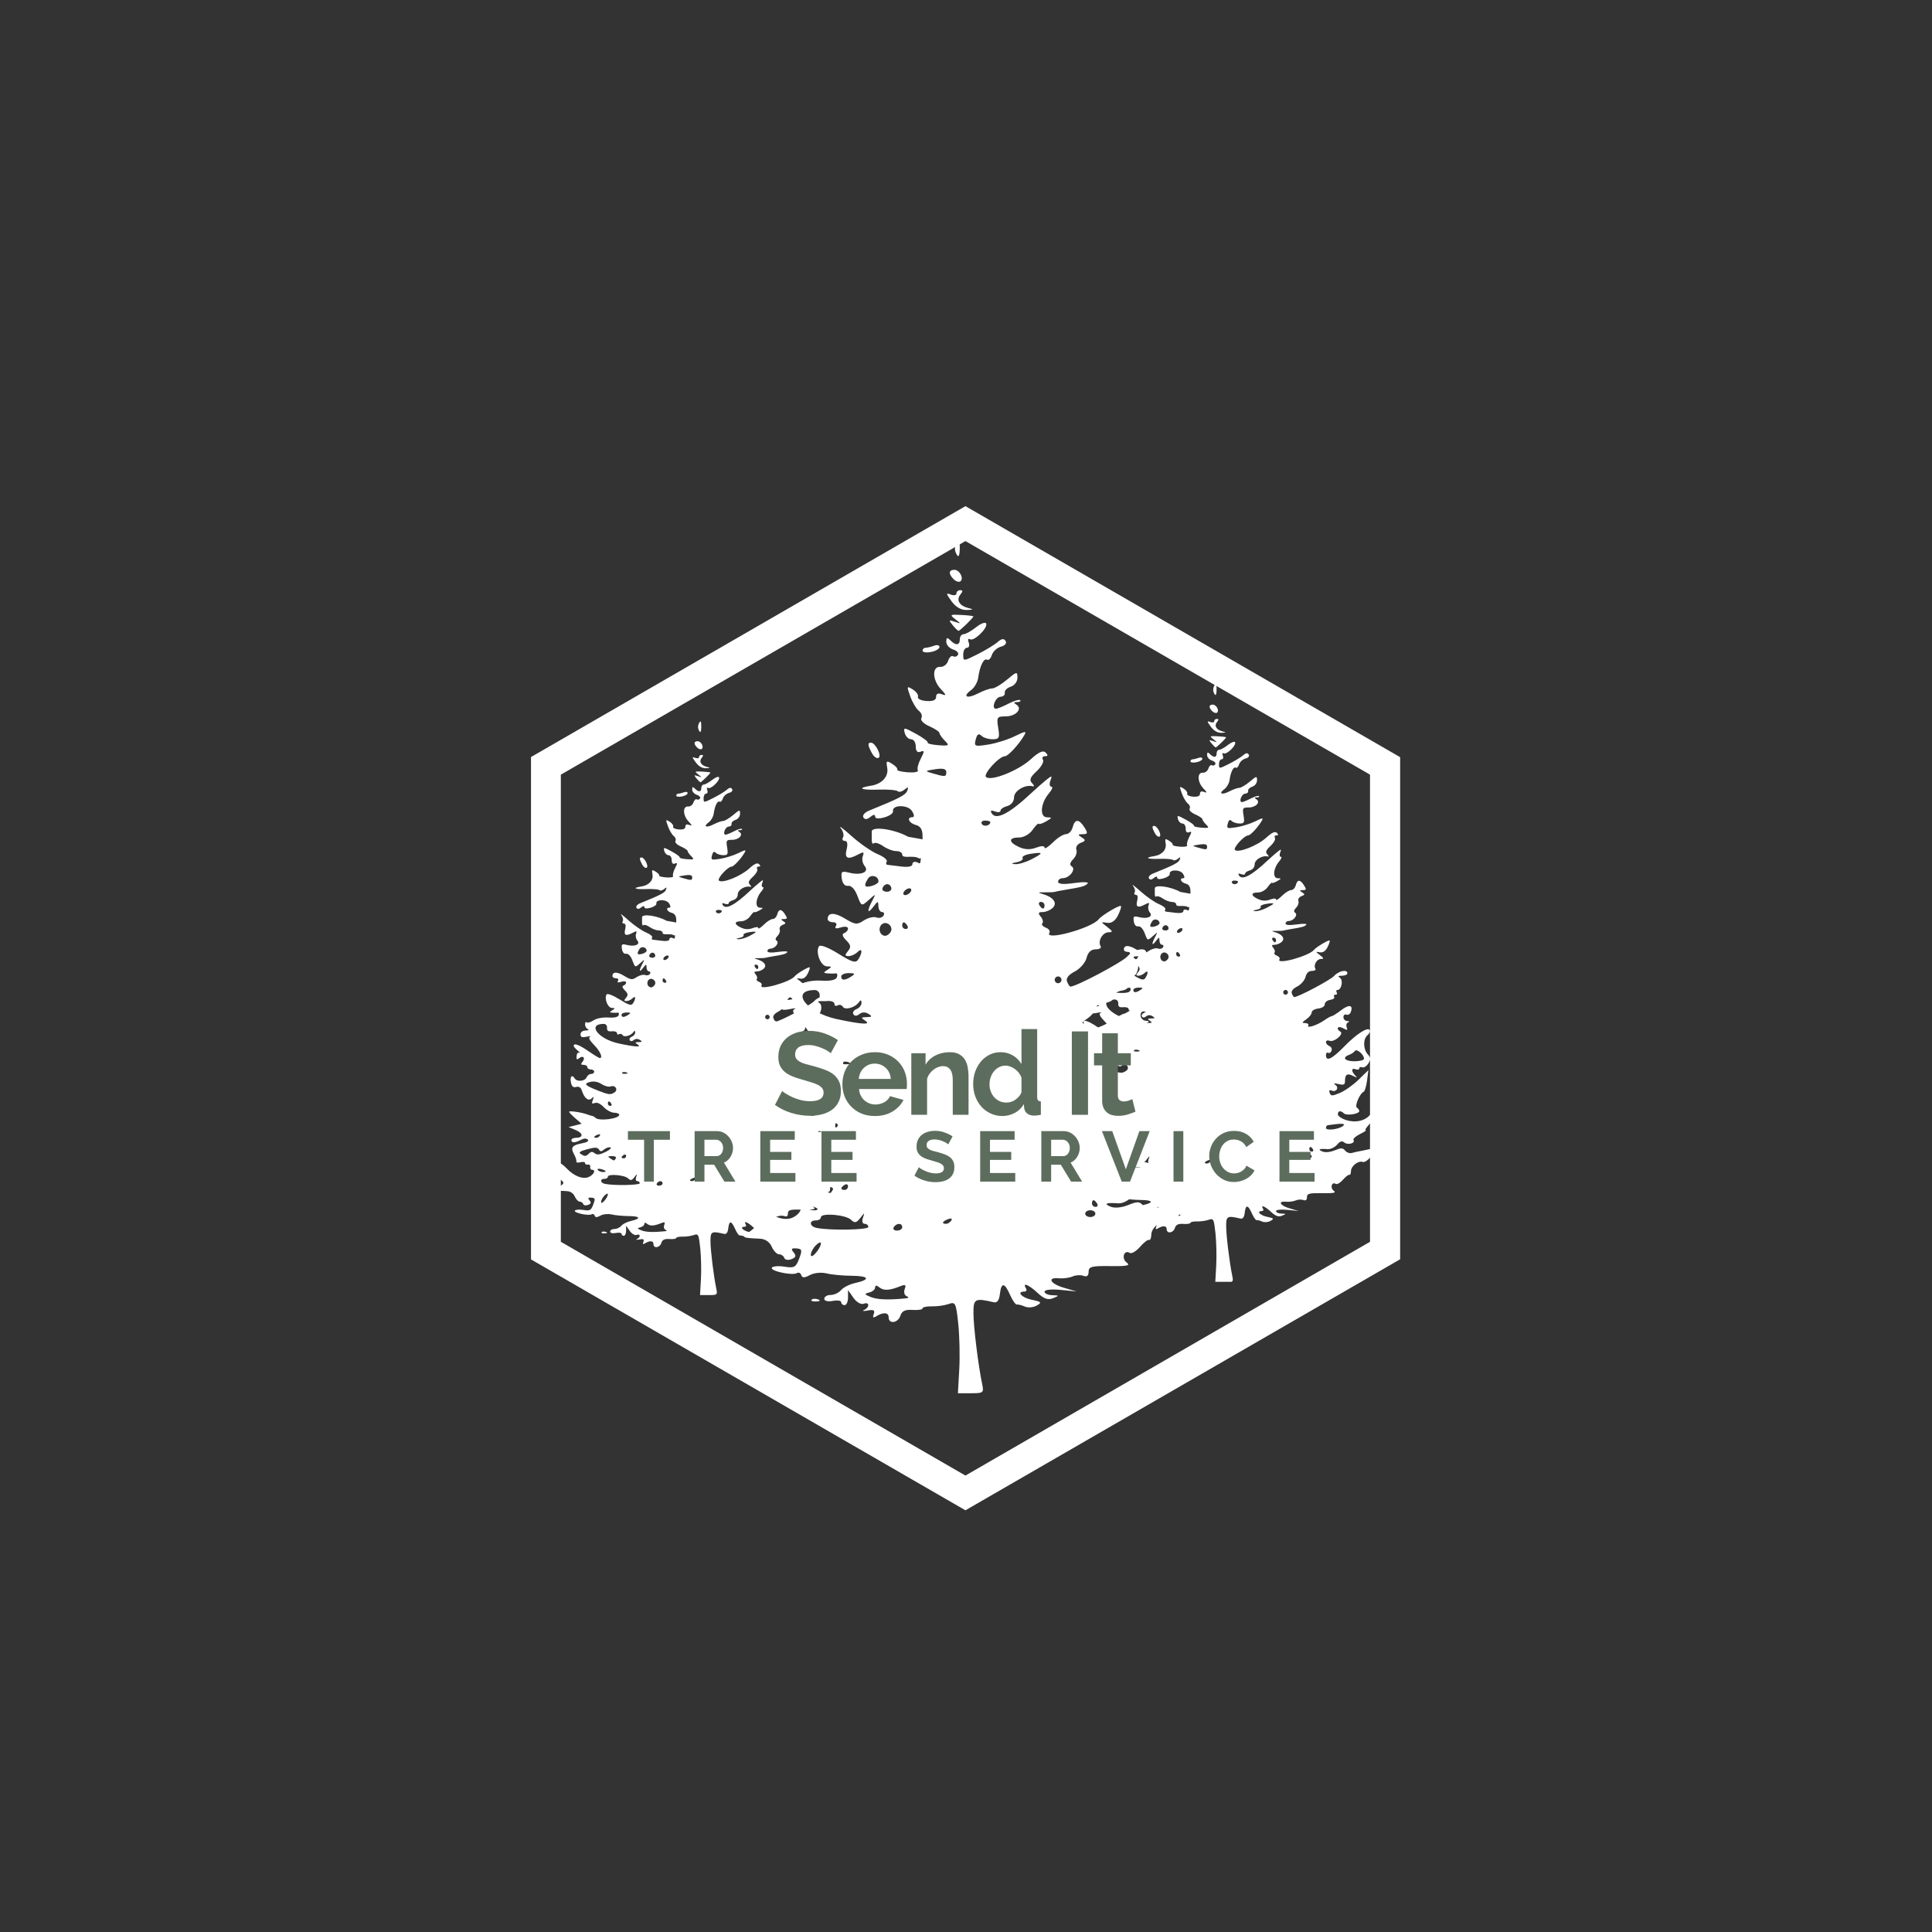 <?xml version="1.0" encoding="UTF-8" standalone="no"?><svg xmlns="http://www.w3.org/2000/svg" xmlns:xlink="http://www.w3.org/1999/xlink" fill="#5d6d5d" height="375" version="1" viewBox="0 0 375 375" width="375"><rect x="0" y="0" width="375" height="375" fill="#333333" stroke="none"/><defs><clipPath id="a"><path d="M 107.523 140 L 166.023 140 L 166.023 251.578 L 107.523 251.578 Z M 107.523 140"/></clipPath><clipPath id="b"><path d="M 103.066 98.195 L 271.766 98.195 L 271.766 293.195 L 103.066 293.195 Z M 103.066 98.195"/></clipPath><clipPath id="c"><path d="M 206.305 132.547 L 267.805 132.547 L 267.805 248.797 L 206.305 248.797 Z M 206.305 132.547"/></clipPath><clipPath id="d"><path d="M 144 104.59 L 231 104.59 L 231 270.34 L 144 270.34 Z M 144 104.59"/></clipPath></defs><g clip-path="url(#a)"><path d="M 136.051 248.27 C 136.148 246.559 136.086 243.863 135.918 242.277 C 135.625 239.562 135.551 239.414 134.648 239.73 C 134.121 239.914 133.145 240.051 132.477 240.031 C 131.805 240.016 131.258 240.133 131.258 240.293 C 131.258 240.453 130.668 240.547 129.945 240.496 C 128.996 240.43 128.562 240.637 128.367 241.246 C 128.059 242.215 126.836 242.387 126.836 241.461 C 126.836 240.809 126.117 240.758 125.18 241.344 C 124.812 241.578 124.715 241.477 124.883 241.035 C 125.07 240.543 124.875 240.43 124.105 240.574 C 123.539 240.68 123.324 240.648 123.629 240.504 C 124.387 240.141 124.328 239.402 123.562 239.695 C 123.223 239.824 122.625 239.477 122.234 238.918 L 121.527 237.906 L 121.527 238.891 C 121.527 239.43 121.328 239.871 121.082 239.871 C 120.84 239.871 120.641 239.699 120.641 239.492 C 120.641 239.281 120.145 239.207 119.535 239.32 C 118.891 239.445 118.43 239.328 118.43 239.039 C 118.43 238.766 118.801 238.547 119.258 238.547 C 119.715 238.547 120.328 238.258 120.617 237.91 C 120.906 237.562 121.727 237.148 122.438 236.992 C 124.512 236.535 124.305 236.051 122.023 236.039 C 120.863 236.031 119.379 235.891 118.719 235.727 C 118.051 235.559 117.102 235.652 116.562 235.945 C 115.836 236.332 115.555 236.332 115.426 235.953 C 115.332 235.672 115.078 235.555 114.859 235.688 C 114.277 236.047 111.32 235.414 111.582 234.988 C 111.707 234.785 112.453 234.727 113.238 234.852 C 114.5 235.059 114.727 234.938 115.148 233.809 C 115.574 232.68 115.531 232.52 114.785 232.465 C 114.129 232.414 114.047 232.535 114.426 232.988 C 114.793 233.434 114.723 233.648 114.137 233.875 C 113.707 234.039 113.289 233.961 113.203 233.703 C 113.117 233.445 112.812 233.238 112.523 233.238 C 112.238 233.238 111.805 232.789 111.566 232.242 C 111.293 231.617 110.719 231.227 110.023 231.199 C 107.66 231.094 107.582 231.047 108.625 230.316 C 109.508 229.699 109.547 229.547 108.949 229.102 C 108.574 228.82 108.137 227.945 107.984 227.152 C 107.633 225.367 108.508 225.207 109.988 226.785 C 111.457 228.348 113.262 229.004 114.406 228.391 C 115.367 227.879 115.664 227.043 114.891 227.043 C 114.645 227.043 114.496 226.793 114.559 226.488 C 114.617 226.188 114.418 225.988 114.117 226.047 C 113.812 226.109 113.562 225.977 113.562 225.758 C 113.562 225.535 113.156 225.461 112.66 225.594 C 112.16 225.723 111.805 225.652 111.867 225.441 C 111.93 225.227 111.73 224.602 111.426 224.047 C 110.699 222.742 111.035 222.277 112.949 221.918 C 113.957 221.727 114.359 221.473 114.086 221.195 C 113.809 220.918 113.336 220.938 112.754 221.25 C 111.629 221.852 110.91 221.871 110.91 221.293 C 110.91 221.047 111.293 220.848 111.766 220.848 C 113.246 220.848 113.246 219.977 111.77 219.355 L 110.359 218.762 L 112.898 218.121 L 111.684 217.074 C 111.012 216.496 110.465 215.922 110.465 215.793 C 110.465 215.543 112.941 215.906 114.004 216.316 C 114.371 216.457 114.801 216.586 114.965 216.609 C 115.125 216.629 115.406 216.797 115.59 216.977 C 116.277 217.664 120.199 217.152 120.199 216.375 C 120.199 216.16 119.75 215.98 119.203 215.977 C 118.656 215.973 117.75 215.484 117.188 214.895 C 116.555 214.227 115.898 213.922 115.453 214.094 C 114.891 214.309 114.805 214.184 115.059 213.516 C 115.312 212.859 115.266 212.785 114.855 213.191 C 114.227 213.812 113.414 213.176 112.941 211.695 C 112.742 211.066 112.383 210.836 111.836 210.977 C 111.238 211.133 110.969 210.891 110.809 210.047 C 110.59 208.914 111.047 208.496 111.57 209.348 C 111.992 210.023 113.559 209.871 113.844 209.125 C 113.984 208.762 114.379 208.461 114.715 208.461 C 115.055 208.461 115.332 208.262 115.332 208.02 C 115.332 207.777 115.035 207.578 114.668 207.578 C 114.305 207.578 114.004 207.379 114.004 207.137 C 114.004 206.891 113.684 206.691 113.289 206.691 C 112.738 206.691 112.684 206.555 113.062 206.098 C 113.691 205.34 113.164 204.777 112.41 205.402 C 111.98 205.762 111.859 205.664 111.91 204.988 C 111.945 204.5 112.184 204.199 112.438 204.324 C 112.691 204.445 112.551 204.262 112.125 203.91 C 111.699 203.562 111.352 203.148 111.352 202.996 C 111.352 202.395 112.375 202.766 114.227 204.039 C 115.289 204.77 116.27 205.367 116.406 205.367 C 117.078 205.367 116.52 204.062 115.32 202.836 C 114.391 201.887 114.152 201.391 114.547 201.223 C 114.855 201.086 114.562 201.09 113.895 201.227 C 112.969 201.422 112.68 201.312 112.68 200.77 C 112.68 200.336 113.066 200.043 113.672 200.023 C 114.223 200.004 114.418 199.887 114.117 199.766 C 113.812 199.641 113.562 199.227 113.562 198.84 C 113.562 198.453 113.695 198.273 113.859 198.438 C 114.023 198.598 114.617 198.43 115.184 198.059 C 115.793 197.66 116.961 197.434 118.047 197.504 C 119.23 197.582 119.953 197.422 120.082 197.059 C 120.191 196.746 120.113 196.52 119.91 196.555 C 119.703 196.594 119.234 196.598 118.871 196.562 C 118.281 196.512 118.281 196.457 118.871 196.074 C 119.441 195.707 119.426 195.645 118.77 195.641 C 117.969 195.633 117.25 193.812 117.734 193.027 C 117.895 192.77 118.926 193.156 120.242 193.973 C 122.094 195.129 122.543 195.254 122.879 194.723 C 123.465 193.797 123.387 193.152 122.766 193.773 C 122.473 194.066 121.949 194.305 121.605 194.305 C 121.102 194.305 121.082 194.176 121.516 193.656 C 121.949 193.133 121.906 192.852 121.289 192.238 C 120.797 191.742 120.699 191.41 121.023 191.301 C 121.301 191.211 121.527 190.938 121.527 190.699 C 121.527 190.457 121.109 190.398 120.586 190.562 C 119.953 190.766 119.746 190.703 119.949 190.371 C 120.121 190.094 119.953 189.883 119.562 189.883 C 119.184 189.883 118.871 189.695 118.871 189.465 C 118.871 188.59 119.758 188.57 121.152 189.418 C 122.453 190.207 122.707 190.234 123.59 189.652 C 124.133 189.297 124.863 189.117 125.219 189.254 C 125.57 189.391 125.992 189.289 126.152 189.027 C 126.312 188.766 126.234 188.555 125.977 188.555 C 125.719 188.555 125.5 188.207 125.492 187.781 C 125.48 187.078 125.418 187.09 124.828 187.863 C 124.055 188.887 123.977 188.445 124.688 187.086 C 125.191 186.125 125.188 186.125 124.234 186.973 C 123.277 187.824 123.277 187.82 122.746 186.422 C 122.43 185.578 121.949 185.062 121.539 185.129 C 121.121 185.195 120.805 184.836 120.715 184.184 C 120.582 183.258 120.699 183.164 121.672 183.41 C 123.242 183.805 124.355 183.324 123.699 182.535 C 123.422 182.203 123.312 181.625 123.457 181.25 C 123.668 180.699 123.555 180.656 122.871 181.023 C 121.488 181.766 121.043 181.574 121.344 180.371 C 121.52 179.664 121.434 179.266 121.105 179.266 C 120.82 179.266 120.719 179.055 120.875 178.801 C 121.031 178.547 120.895 178 120.57 177.586 C 120.246 177.172 120.879 177.633 121.969 178.613 C 123.062 179.594 124.602 180.664 125.391 180.988 C 126.18 181.312 126.715 181.754 126.582 181.969 C 126.449 182.184 126.5 182.375 126.699 182.391 C 126.895 182.406 127.703 182.504 128.492 182.609 C 129.355 182.723 129.93 182.602 129.93 182.309 C 129.93 182.043 130.188 181.922 130.504 182.043 C 130.848 182.176 130.965 182.363 131.008 181.82 C 131.059 181.141 131.133 181.734 130.75 181.52 C 129.98 181.086 128.605 181.641 128.605 181.035 C 128.605 180.789 128.25 180.59 127.816 180.59 C 127.387 180.59 126.613 180.301 126.105 179.945 C 125.598 179.586 125.055 179.422 124.902 179.574 C 124.746 179.73 124.621 179.523 124.621 179.117 L 124.621 178.047 C 124.621 177.305 127.621 177.73 129.379 178.727 L 131.258 179.055 L 131.258 178.602 C 131.258 177.785 130.98 177.34 130.375 177.18 C 129.469 176.945 129.133 176.168 129.934 176.168 C 130.211 176.168 130.191 175.859 129.875 175.355 C 129.34 174.5 127.227 174.531 127.402 175.391 C 127.457 175.641 126.949 176 126.281 176.191 C 125.516 176.406 125.066 176.363 125.066 176.074 C 125.066 175.789 124.832 175.809 124.441 176.137 C 124.016 176.488 123.727 176.504 123.531 176.191 C 123.375 175.938 123.703 175.543 124.266 175.316 C 128.23 173.707 129.039 173.285 129.258 172.711 C 129.453 172.203 129.375 172.172 128.906 172.562 C 128.574 172.836 128.172 172.934 128.012 172.777 C 127.855 172.617 126.691 172.523 125.426 172.57 C 123.188 172.648 122.633 172.348 124.496 172.066 C 125.953 171.844 126.852 170.863 126.645 169.715 C 126.477 168.801 126.555 168.742 127.281 169.195 C 127.734 169.477 128.035 169.816 127.953 169.953 C 127.871 170.086 128.496 170.246 129.336 170.309 C 130.18 170.371 130.77 170.254 130.645 170.055 C 130.52 169.855 130.688 169.168 131.02 168.535 C 131.527 167.551 131.523 167.414 130.996 167.617 C 130.582 167.777 130.375 167.543 130.375 166.926 C 130.375 166.41 130.098 165.992 129.762 165.992 C 129.426 165.992 129.055 165.625 128.938 165.176 C 128.734 164.41 128.824 164.418 130.395 165.277 C 131.316 165.781 132.008 166.301 131.93 166.426 C 131.852 166.551 132.48 166.707 133.324 166.77 C 134.727 166.871 134.805 166.82 134.168 166.184 C 133.785 165.801 133.469 165.352 133.469 165.184 C 133.469 165.02 132.871 164.617 132.141 164.293 C 131.398 163.965 130.938 163.496 131.102 163.234 C 131.262 162.973 131.113 162.543 130.773 162.277 C 130.43 162.008 129.926 161.156 129.648 160.379 C 129.172 159.047 129.191 158.996 129.984 159.492 C 130.449 159.781 130.75 160.219 130.656 160.461 C 130.562 160.707 131.059 160.945 131.758 160.996 C 132.605 161.059 133.027 160.883 133.027 160.457 C 133.027 160.043 133.289 159.926 133.785 160.117 C 134.402 160.355 134.371 160.223 133.625 159.422 C 132.516 158.23 132.484 156.453 133.574 156.539 C 133.988 156.574 134.449 156.223 134.594 155.758 C 134.742 155.297 135.031 155.027 135.242 155.156 C 135.449 155.285 135.738 155.203 135.879 154.973 C 136.02 154.742 135.734 154.426 135.246 154.27 C 134.754 154.117 134.355 153.664 134.355 153.266 C 134.355 152.703 134.473 152.66 134.887 153.074 C 135.609 153.797 136.125 153.742 136.125 152.941 C 136.125 152.578 136.34 152.277 136.609 152.277 C 136.875 152.277 137.613 151.867 138.258 151.363 C 138.898 150.859 139.488 150.645 139.57 150.891 C 139.777 151.512 137.957 153.254 137.441 152.934 C 137.207 152.793 137.137 152.98 137.281 153.363 C 137.426 153.738 137.324 154.047 137.055 154.047 C 136.785 154.047 136.566 154.449 136.566 154.941 C 136.566 155.832 136.578 155.832 138.445 154.891 C 139.48 154.371 140.656 153.656 141.059 153.305 C 141.582 152.844 141.875 152.805 142.098 153.164 C 142.281 153.457 142.031 153.762 141.492 153.902 C 140.988 154.035 140.457 154.523 140.309 154.988 C 140.164 155.449 139.879 155.73 139.68 155.605 C 139.262 155.348 138.727 156.441 138.523 157.961 C 138.449 158.531 138.027 159.262 137.59 159.586 C 136.406 160.449 137.078 160.75 138.52 160.004 C 139.203 159.648 140.023 159.355 140.344 159.355 C 140.664 159.355 141.535 158.84 142.285 158.211 C 143.566 157.133 143.645 157.117 143.645 157.961 C 143.645 158.465 143.262 158.977 142.77 159.133 C 142.289 159.285 141.938 159.637 141.996 159.918 C 142.051 160.195 141.801 160.43 141.438 160.441 C 140.77 160.465 140.184 162.012 140.848 162.008 C 141.047 162.008 141.789 161.703 142.496 161.336 C 143.199 160.969 143.879 160.77 144.004 160.898 C 144.133 161.023 143.953 161.129 143.609 161.133 C 143.152 161.137 143.125 161.23 143.512 161.477 C 144.355 162.012 143.438 163.008 142.098 163.008 C 140.977 163.008 140.91 163.109 141.137 164.5 C 141.352 165.824 141.266 165.992 140.387 165.992 C 139.844 165.992 139.188 165.781 138.926 165.52 C 138.594 165.188 138.383 165.332 138.203 166.016 C 137.965 166.926 138.055 166.965 139.801 166.691 C 140.82 166.531 142.391 166.039 143.293 165.598 C 144.711 164.906 144.879 164.891 144.52 165.504 C 143.824 166.684 142.422 168.203 142.02 168.203 C 141.273 168.203 139.152 170.523 139.539 170.914 C 140.152 171.527 143.742 170.109 145.391 168.605 C 146.43 167.652 147 167.398 147.332 167.734 C 147.664 168.066 147.641 168.203 147.246 168.203 C 146.941 168.203 146.82 168.414 146.977 168.668 C 147.137 168.926 146.766 169.598 146.152 170.164 C 145.301 170.953 145.164 171.316 145.559 171.723 C 145.844 172.012 145.879 172.195 145.637 172.129 C 144.645 171.863 143.203 172.727 143.203 173.586 C 143.203 174.109 142.836 174.578 142.316 174.711 C 141.832 174.84 141.434 175.113 141.434 175.32 C 141.434 175.527 141.102 175.57 140.695 175.414 C 140.191 175.219 140.062 175.301 140.293 175.668 C 140.875 176.613 142.633 175.684 145.641 172.852 C 146.16 172.363 146.953 171.668 147.406 171.301 C 148.156 170.699 148.207 170.711 147.945 171.41 C 147.785 171.836 147.844 172.188 148.078 172.188 C 148.312 172.188 148.168 172.578 147.758 173.059 C 146.66 174.34 146.512 176.164 147.5 176.18 C 148.207 176.191 148.195 176.25 147.406 176.707 C 146.918 176.988 146.477 177.133 146.418 177.027 C 146.363 176.918 146.004 177.277 145.621 177.828 C 145.219 178.398 144.461 178.82 143.84 178.82 C 142.445 178.82 142.457 179.426 143.863 180.066 C 144.605 180.406 145.332 180.434 146.078 180.148 C 146.754 179.895 147.184 179.891 147.184 180.141 C 147.184 180.367 147.672 180.062 148.27 179.465 C 148.867 178.867 149.641 178.379 149.988 178.379 C 150.336 178.379 150.723 177.98 150.852 177.496 C 151.145 176.371 151.688 176.371 152.391 177.496 C 152.863 178.254 152.832 178.379 152.164 178.387 C 151.512 178.391 151.492 178.461 152.039 178.805 C 152.594 179.156 152.574 179.262 151.902 179.52 C 151.469 179.684 151.219 180.09 151.344 180.414 C 151.469 180.742 151.277 181.301 150.922 181.656 C 150.496 182.086 150.434 182.402 150.742 182.594 C 151.336 182.961 150.438 184.129 149.562 184.129 C 149.227 184.129 148.953 184.344 148.953 184.602 C 148.953 184.906 149.676 184.965 151.055 184.766 C 152.211 184.598 153 184.625 152.812 184.824 C 152.477 185.18 152.082 185.293 149.84 185.656 C 149.23 185.758 148.633 185.875 148.512 185.918 C 148.391 185.961 147.793 185.988 147.184 185.977 C 146.328 185.961 146.273 186.012 146.934 186.199 C 148.344 186.594 148.914 187.387 148.242 188.016 C 147.926 188.312 147.332 188.555 146.926 188.555 C 146.363 188.555 146.305 188.691 146.684 189.148 C 146.953 189.477 147.051 189.867 146.895 190.023 C 146.742 190.176 146.941 190.43 147.34 190.582 C 147.738 190.734 147.953 191.039 147.82 191.254 C 147.133 192.367 153.355 190.656 154.262 189.484 C 154.648 188.984 156.988 187.594 157.156 187.762 C 157.242 187.848 157.066 188.41 156.762 189.012 C 156.398 189.723 155.902 190.051 155.344 189.957 C 154.508 189.816 154.508 189.832 155.367 190.496 C 156.109 191.07 156.137 191.184 155.527 191.195 C 154.742 191.211 154.102 192.359 154.508 193.02 C 154.645 193.238 154.352 193.422 153.855 193.422 C 153.258 193.422 152.855 193.801 152.672 194.543 C 152.516 195.16 151.824 195.957 151.129 196.316 C 150.312 196.738 149.957 197.199 150.121 197.629 C 150.262 197.988 150.465 198.289 150.57 198.289 C 151.316 198.289 157.301 195.113 157.98 194.359 C 158.848 193.395 160.457 193.074 160.457 193.863 C 160.457 194.105 160.008 194.309 159.461 194.312 C 158.734 194.316 158.629 194.422 159.066 194.699 C 159.727 195.121 159.375 196.961 158.629 196.961 C 158.391 196.961 158.316 197.16 158.465 197.402 C 158.617 197.645 158.516 197.844 158.246 197.844 C 157.973 197.844 157.863 198.031 158.004 198.254 C 158.145 198.48 157.805 198.73 157.254 198.809 C 156.703 198.887 156.254 199.25 156.254 199.613 C 156.254 200.008 155.762 200.336 155.035 200.418 C 154.367 200.496 153.82 200.82 153.82 201.137 C 153.82 201.457 153.371 202.031 152.824 202.414 C 151.961 203.016 151.934 203.109 152.629 203.129 C 153.07 203.145 153.32 203.336 153.184 203.555 C 152.797 204.176 154.793 203.555 156.102 202.645 C 156.746 202.195 157.406 201.828 157.566 201.828 C 157.73 201.828 158.527 201.32 159.34 200.699 C 160.797 199.586 161.594 199.77 161.086 201.094 C 160.941 201.465 160.578 201.676 160.273 201.559 C 159.969 201.441 159.719 201.652 159.719 202.027 C 159.719 202.402 160.035 202.727 160.418 202.746 C 160.836 202.766 160.906 202.867 160.59 202.996 C 160.301 203.113 160.184 203.52 160.328 203.898 C 160.547 204.477 160.441 204.504 159.637 204.074 C 158.676 203.559 158.242 204.152 159.164 204.723 C 159.863 205.156 157.996 206.738 157.16 206.418 C 156.785 206.273 156.473 206.383 156.473 206.66 C 156.473 206.938 156.762 207.273 157.109 207.406 C 157.461 207.539 157.637 207.934 157.508 208.273 C 157.375 208.617 157.09 208.789 156.871 208.656 C 156.652 208.52 156.473 208.719 156.473 209.102 C 156.473 210.344 157.578 209.828 159.809 207.543 C 162.16 205.137 164.234 203.797 164.629 204.434 C 164.762 204.648 164.574 205.07 164.211 205.371 C 163.352 206.082 163.371 207.969 164.246 208.938 C 164.832 209.586 164.852 209.848 164.359 210.637 C 164.039 211.148 163.527 211.473 163.223 211.355 C 162.918 211.238 162.668 211.332 162.668 211.559 C 162.668 211.785 162.371 211.859 162.004 211.719 C 161.199 211.41 161.137 212.051 161.895 212.852 C 162.348 213.332 162.281 213.352 161.512 212.957 C 160.434 212.406 160.016 212.668 160.016 213.895 C 160.016 214.602 159.805 214.703 158.797 214.469 C 157.988 214.281 157.785 214.324 158.191 214.594 C 158.965 215.109 158.438 216.027 157.562 215.691 C 157.109 215.52 156.988 215.648 157.168 216.117 C 157.398 216.723 157.598 216.723 159.051 216.129 C 159.945 215.762 161.508 214.656 162.523 213.672 L 164.371 211.883 L 164.117 213.824 C 163.977 214.891 163.688 215.828 163.477 215.914 C 162.773 216.188 161.762 218.57 162.227 218.859 C 162.469 219.008 162.668 219.297 162.668 219.496 C 162.668 220.043 160.301 220.402 159.816 219.93 C 159.211 219.344 158.688 219.426 158.688 220.113 C 158.688 220.438 159.402 220.922 160.281 221.191 C 162.059 221.734 163.848 221.293 164.77 220.082 C 165.27 219.422 165.324 219.438 165.324 220.238 C 165.324 220.727 164.918 221.559 164.422 222.094 C 163.926 222.625 163.676 223.066 163.867 223.07 C 164.059 223.078 163.574 223.398 162.785 223.789 C 161.996 224.176 161.465 224.672 161.598 224.887 C 161.973 225.492 160.52 225.875 159.871 225.34 C 159.445 224.984 159.102 225.094 158.531 225.762 C 158.105 226.254 157.324 226.625 156.785 226.582 C 155.242 226.457 154.852 226.633 155.812 227.02 C 156.344 227.234 157.258 227.148 158.109 226.801 C 159.301 226.316 159.602 226.324 160.051 226.863 C 160.344 227.219 160.902 227.41 161.293 227.293 C 161.684 227.172 162.555 226.984 163.227 226.867 C 163.895 226.754 164.867 226.523 165.387 226.359 C 166.262 226.082 166.242 226.168 165.129 227.633 C 164.426 228.551 163.676 229.105 163.32 228.969 C 162.496 228.652 161.121 229.73 161.121 230.691 C 161.121 231.117 160.988 231.418 160.824 231.355 C 160.664 231.297 160.125 231.711 159.633 232.281 C 159.137 232.852 158.539 233.195 158.297 233.047 C 157.555 232.59 157.188 233.785 157.91 234.312 C 158.445 234.703 157.973 234.805 155.766 234.773 C 153.336 234.738 152.938 234.844 152.938 235.52 C 152.938 236.035 152.707 236.219 152.273 236.051 C 151.906 235.91 151.262 235.945 150.836 236.129 C 150.41 236.312 149.613 236.422 149.066 236.367 C 147.457 236.211 147.926 237.09 149.727 237.609 L 151.387 238.086 L 149.285 237.883 C 148.066 237.762 147.184 237.859 147.184 238.109 C 147.184 238.352 147.633 238.559 148.18 238.578 C 149.125 238.605 149.133 238.625 148.289 238.969 C 147.637 239.234 147.109 239.055 146.277 238.273 C 145.129 237.203 144.25 236.852 144.75 237.66 C 144.902 237.902 144.812 238.102 144.555 238.102 C 143.477 238.102 144.199 238.898 145.527 239.172 C 146.785 239.434 146.863 239.527 146.164 239.93 C 145.723 240.184 145.023 240.242 144.613 240.059 C 144.203 239.879 143.73 239.758 143.566 239.793 C 143.402 239.824 143.004 239.258 142.684 238.535 C 141.957 236.895 141.535 236.863 141.352 238.434 C 141.258 239.25 140.992 239.602 140.547 239.496 C 138.09 238.922 137.895 239.031 137.902 240.93 C 137.91 242.707 138.527 247.73 139.039 250.156 C 139.281 251.32 139.215 251.375 137.582 251.375 L 135.875 251.375 Z M 129.047 238.988 C 129.473 238.941 129.52 238.84 129.184 238.703 C 128.891 238.586 128.777 238.168 128.926 237.777 C 129.141 237.215 129.02 237.137 128.348 237.406 C 126.934 237.973 126.199 238.012 125.617 237.551 C 125.246 237.254 125.066 237.262 125.066 237.574 C 125.066 237.828 124.715 238.121 124.289 238.223 C 123.621 238.387 123.648 238.465 124.484 238.809 C 125.336 239.16 126.824 239.219 129.047 238.988 Z M 117.988 231.793 C 117.988 231.578 117.688 231.703 117.324 232.066 C 116.957 232.434 116.664 232.992 116.672 233.316 C 116.688 233.961 117.988 232.457 117.988 231.793 Z M 124.18 229.668 C 124.18 229.441 123.961 229.254 123.691 229.254 C 123.418 229.254 123.32 228.914 123.469 228.48 C 123.719 227.762 123.695 227.766 123.125 228.496 C 122.617 229.148 122.402 229.188 121.906 228.719 C 121.207 228.055 117.988 227.793 117.988 228.402 C 117.988 228.629 117.688 228.812 117.324 228.812 C 116.398 228.812 116.488 229.598 117.434 229.793 C 119.164 230.145 124.18 230.055 124.18 229.668 Z M 128.605 229.695 C 128.605 229.125 127.852 229.125 127.5 229.695 C 127.348 229.941 127.535 230.141 127.914 230.141 C 128.293 230.141 128.605 229.941 128.605 229.695 Z M 135.016 228.816 C 135.172 228.566 134.992 228.492 134.598 228.645 C 133.832 228.938 133.691 229.254 134.328 229.254 C 134.559 229.254 134.867 229.059 135.016 228.816 Z M 153.82 227.926 C 153.82 227.684 153.523 227.484 153.156 227.484 C 152.793 227.484 152.492 227.684 152.492 227.926 C 152.492 228.172 152.793 228.371 153.156 228.371 C 153.523 228.371 153.82 228.172 153.82 227.926 Z M 117.543 227.316 C 117.543 227.223 117.145 227.043 116.66 226.914 C 116.172 226.785 115.887 226.863 116.02 227.082 C 116.258 227.469 117.543 227.664 117.543 227.316 Z M 154.043 226.602 C 153.691 226.035 153.379 226.035 153.379 226.602 C 153.379 226.844 153.59 227.043 153.848 227.043 C 154.105 227.043 154.191 226.844 154.043 226.602 Z M 119.535 224.832 C 119.688 224.582 119.355 224.391 118.785 224.395 C 117.965 224.402 117.895 224.484 118.43 224.832 C 119.254 225.363 119.207 225.363 119.535 224.832 Z M 121.527 224.363 C 121.527 224.105 121.328 224.016 121.082 224.168 C 120.516 224.516 120.516 224.832 121.082 224.832 C 121.328 224.832 121.527 224.621 121.527 224.363 Z M 114.34 223.875 C 114.715 223.504 115.012 223.496 115.438 223.848 C 115.867 224.203 116.414 224.141 117.512 223.609 C 118.336 223.211 118.77 222.805 118.48 222.711 C 118.195 222.613 117.648 222.789 117.273 223.102 C 116.727 223.559 116.523 223.559 116.246 223.109 C 115.977 222.668 115.496 222.66 113.992 223.066 C 112.586 223.441 112.25 223.684 112.711 223.977 C 113.539 224.5 113.73 224.488 114.34 223.875 Z M 159.723 222.203 C 160.145 221.781 159.289 221.758 156.805 222.125 C 156.625 222.152 156.477 222.387 156.477 222.645 C 156.477 223.223 159.055 222.871 159.723 222.203 Z M 116.434 220.41 C 116.59 220.16 116.414 220.086 116.02 220.238 C 115.254 220.531 115.113 220.848 115.75 220.848 C 115.977 220.848 116.285 220.652 116.434 220.41 Z M 118.648 214.215 C 118.301 213.645 117.988 213.645 117.988 214.215 C 117.988 214.457 118.199 214.656 118.457 214.656 C 118.715 214.656 118.801 214.457 118.648 214.215 Z M 119.262 212.043 C 120.051 211.543 119.434 210.535 118.543 210.875 C 118.168 211.02 117.375 210.816 116.777 210.426 C 116.098 209.98 115.273 209.82 114.574 209.996 C 113.227 210.332 113.488 210.652 115.914 211.617 C 118.141 212.5 118.473 212.543 119.262 212.043 Z M 163.551 209.758 C 163.551 208.988 162.18 207.824 161.852 208.312 C 161.691 208.551 161.215 208.875 160.789 209.035 C 159.402 209.543 159.973 210.23 161.781 210.23 C 162.758 210.23 163.551 210.02 163.551 209.758 Z M 121.609 208.16 C 121.289 208.031 120.906 208.047 120.762 208.195 C 120.613 208.34 120.875 208.445 121.34 208.426 C 121.855 208.406 121.961 208.301 121.609 208.16 Z M 123.738 202.711 C 123.188 202.355 123.223 202.281 123.957 202.27 C 124.676 202.258 124.719 202.176 124.195 201.844 C 123.789 201.59 123.348 201.598 123.016 201.871 C 122.691 202.145 122.391 202.152 122.23 201.895 C 122.09 201.664 122.27 201.363 122.633 201.223 C 122.996 201.082 123.293 200.715 123.289 200.402 C 123.285 200.023 123.172 199.992 122.957 200.309 C 122.465 201.023 121.148 201.402 120.844 200.914 C 120.699 200.68 120.395 200.598 120.168 200.738 C 119.941 200.879 119.754 200.785 119.754 200.531 C 119.754 200.273 119.309 200.113 118.762 200.172 C 118.051 200.246 117.781 200.059 117.828 199.504 C 117.863 199.055 117.586 198.73 117.164 198.734 C 113.895 198.766 116.121 201.68 120.059 202.527 C 123.387 203.242 124.656 203.305 123.738 202.711 Z M 149.395 197.402 C 149.395 197.16 149.195 196.961 148.953 196.961 C 148.711 196.961 148.512 197.16 148.512 197.402 C 148.512 197.645 148.711 197.844 148.953 197.844 C 149.195 197.844 149.395 197.645 149.395 197.402 Z M 121.969 196.961 C 122.504 196.613 122.441 196.531 121.637 196.523 C 121.09 196.52 120.641 196.715 120.641 196.961 C 120.641 197.516 121.109 197.516 121.969 196.961 Z M 127.078 191.172 C 127.535 190.434 126.508 189.586 125.898 190.195 C 125.391 190.707 125.707 191.652 126.391 191.652 C 126.605 191.652 126.914 191.434 127.078 191.172 Z M 129.266 190.324 C 128.918 189.758 128.605 189.758 128.605 190.324 C 128.605 190.566 128.812 190.766 129.07 190.766 C 129.328 190.766 129.418 190.566 129.266 190.324 Z M 147.184 187.668 C 147.184 187.426 146.973 187.227 146.715 187.227 C 146.457 187.227 146.371 187.426 146.52 187.668 C 146.871 188.234 147.184 188.234 147.184 187.668 Z M 129.711 185.898 C 129.859 185.656 129.785 185.457 129.539 185.457 C 129.297 185.457 128.977 185.656 128.824 185.898 C 128.676 186.145 128.75 186.344 128.992 186.344 C 129.238 186.344 129.559 186.145 129.711 185.898 Z M 127.164 185.348 C 126.957 184.719 126.246 184.789 126.023 185.457 C 125.941 185.699 126.207 185.898 126.613 185.898 C 127.02 185.898 127.266 185.652 127.164 185.348 Z M 125.508 184.547 C 125.508 183.844 124.52 183.582 124.137 184.184 C 123.535 185.137 123.664 185.395 124.621 185.145 C 125.109 185.016 125.508 184.746 125.508 184.547 Z M 145.438 181.688 C 147.078 180.836 147.078 180.695 145.418 180.938 C 144.691 181.047 144.195 181.297 144.32 181.492 C 144.441 181.691 144.094 181.941 143.543 182.047 C 142.84 182.184 142.777 182.258 143.336 182.301 C 143.773 182.332 144.719 182.059 145.438 181.688 Z M 140.105 176.805 C 140.105 176.699 139.797 176.609 139.418 176.609 C 139.035 176.609 138.852 176.812 139.004 177.059 C 139.258 177.469 140.105 177.273 140.105 176.805 Z M 134.355 170.273 C 134.355 169.859 133.93 169.75 132.918 169.906 C 131.523 170.125 131.516 170.141 132.586 170.449 C 134.227 170.926 134.355 170.91 134.355 170.273 Z M 116.777 239.16 C 116.926 239.016 117.309 239 117.625 239.125 C 117.98 239.266 117.875 239.371 117.359 239.395 C 116.895 239.414 116.633 239.309 116.777 239.16 Z M 124.645 167.805 C 124.094 166.773 124.062 166.434 124.516 166.434 C 125.094 166.434 125.961 168.145 125.52 168.418 C 125.293 168.559 124.898 168.281 124.645 167.805 Z M 131.258 154.43 C 131.258 154.219 131.441 154.047 131.664 154.047 C 131.887 154.047 132.387 153.926 132.77 153.777 C 133.156 153.633 133.469 153.707 133.469 153.949 C 133.469 154.191 132.973 154.48 132.363 154.598 C 131.754 154.715 131.258 154.637 131.258 154.43 Z M 135.184 151.09 C 134.645 150.426 134.676 150.379 135.461 150.648 C 136.309 150.941 136.312 150.926 135.523 150.316 C 134.77 149.73 134.832 149.688 136.297 149.762 C 137.172 149.809 137.891 149.895 137.891 149.957 C 137.895 150.133 136.141 151.836 135.957 151.836 C 135.867 151.836 135.516 151.5 135.184 151.09 Z M 135.051 147.984 C 134.312 146.973 134.297 146.852 134.938 147.098 C 135.348 147.254 135.684 147.191 135.684 146.957 C 135.684 146.719 135.906 146.527 136.18 146.527 C 136.531 146.527 136.539 146.691 136.203 147.094 C 135.617 147.801 136.062 148.566 137.23 148.859 C 137.957 149.039 137.922 149.086 137.008 149.117 C 136.297 149.141 135.602 148.738 135.051 147.984 Z M 135.309 145.094 C 134.617 144.402 134.664 143.871 135.414 143.871 C 136.113 143.871 136.711 145.059 136.176 145.391 C 135.98 145.508 135.594 145.375 135.309 145.094 Z M 135.551 141.508 C 135.422 141.184 135.5 140.637 135.715 140.293 C 136.004 139.84 136.113 140 136.117 140.887 C 136.125 142.207 135.906 142.445 135.551 141.508 Z M 135.551 141.508" fill="#ffffff"/></g><g clip-path="url(#b)"><path d="M 108.859 150.359 L 187.391 105.023 L 265.918 150.359 L 265.918 241.031 L 187.391 286.406 L 108.859 241.031 L 108.859 150.359 M 103.016 146.969 L 103.016 244.422 L 187.391 293.148 L 271.766 244.422 L 271.766 146.969 L 187.391 98.242 Z M 103.016 146.969" fill="#ffffff"/></g><g clip-path="url(#c)"><path d="M 236.066 245.672 C 236.164 243.887 236.102 241.074 235.926 239.422 C 235.621 236.59 235.543 236.434 234.605 236.762 C 234.055 236.957 233.035 237.098 232.336 237.078 C 231.637 237.059 231.066 237.184 231.066 237.352 C 231.066 237.52 230.449 237.613 229.699 237.562 C 228.707 237.492 228.254 237.711 228.051 238.344 C 227.73 239.355 226.453 239.535 226.453 238.57 C 226.453 237.891 225.703 237.836 224.727 238.449 C 224.34 238.691 224.238 238.586 224.418 238.125 C 224.613 237.613 224.41 237.492 223.605 237.645 C 223.012 237.754 222.789 237.723 223.105 237.57 C 223.898 237.195 223.836 236.422 223.039 236.727 C 222.684 236.863 222.062 236.5 221.652 235.918 L 220.914 234.859 L 220.914 235.887 C 220.914 236.449 220.707 236.914 220.453 236.914 C 220.199 236.914 219.992 236.734 219.992 236.516 C 219.992 236.297 219.473 236.215 218.836 236.336 C 218.164 236.465 217.684 236.344 217.684 236.043 C 217.684 235.758 218.074 235.527 218.551 235.527 C 219.027 235.527 219.664 235.23 219.965 234.863 C 220.27 234.5 221.121 234.07 221.863 233.906 C 224.031 233.43 223.812 232.93 221.434 232.914 C 220.223 232.906 218.672 232.758 217.988 232.586 C 217.289 232.414 216.297 232.512 215.734 232.812 C 214.977 233.219 214.684 233.219 214.551 232.82 C 214.453 232.531 214.188 232.406 213.961 232.547 C 213.352 232.922 210.266 232.262 210.543 231.816 C 210.672 231.605 211.449 231.543 212.27 231.676 C 213.586 231.891 213.82 231.762 214.262 230.586 C 214.703 229.41 214.66 229.242 213.883 229.184 C 213.199 229.133 213.113 229.258 213.508 229.73 C 213.891 230.195 213.816 230.418 213.203 230.656 C 212.758 230.824 212.32 230.746 212.23 230.477 C 212.141 230.211 211.824 229.988 211.523 229.988 C 211.223 229.988 210.773 229.523 210.523 228.953 C 210.238 228.301 209.637 227.895 208.914 227.863 C 206.445 227.758 206.367 227.707 207.453 226.945 C 208.379 226.297 208.418 226.145 207.793 225.676 C 207.402 225.383 206.949 224.469 206.785 223.645 C 206.422 221.781 207.332 221.613 208.879 223.262 C 210.41 224.891 212.293 225.574 213.488 224.938 C 214.488 224.402 214.801 223.527 213.992 223.527 C 213.738 223.527 213.582 223.27 213.645 222.953 C 213.707 222.633 213.5 222.426 213.184 222.492 C 212.867 222.555 212.605 222.418 212.605 222.188 C 212.605 221.957 212.184 221.879 211.664 222.016 C 211.145 222.152 210.773 222.078 210.84 221.855 C 210.902 221.633 210.695 220.98 210.375 220.402 C 209.621 219.043 209.969 218.555 211.965 218.184 C 213.016 217.984 213.441 217.715 213.152 217.43 C 212.863 217.141 212.371 217.16 211.762 217.488 C 210.59 218.117 209.836 218.133 209.836 217.531 C 209.836 217.277 210.242 217.066 210.734 217.066 C 212.273 217.066 212.277 216.156 210.738 215.508 L 209.262 214.891 L 210.59 214.555 L 211.914 214.223 L 210.645 213.129 C 209.945 212.527 209.375 211.926 209.375 211.793 C 209.375 211.531 211.957 211.91 213.066 212.336 C 213.449 212.484 213.898 212.621 214.066 212.645 C 214.238 212.664 214.531 212.84 214.723 213.031 C 215.438 213.746 219.527 213.211 219.527 212.398 C 219.527 212.176 219.062 211.988 218.492 211.984 C 217.918 211.98 216.973 211.469 216.391 210.855 C 215.727 210.156 215.043 209.84 214.578 210.02 C 213.992 210.242 213.902 210.113 214.168 209.418 C 214.43 208.73 214.383 208.652 213.957 209.078 C 213.301 209.727 212.449 209.062 211.961 207.52 C 211.75 206.863 211.375 206.621 210.805 206.77 C 210.18 206.934 209.898 206.68 209.73 205.801 C 209.508 204.617 209.98 204.184 210.531 205.07 C 210.969 205.777 212.602 205.617 212.902 204.84 C 213.047 204.457 213.457 204.145 213.809 204.145 C 214.164 204.145 214.453 203.938 214.453 203.684 C 214.453 203.43 214.141 203.223 213.762 203.223 C 213.379 203.223 213.066 203.016 213.066 202.762 C 213.066 202.508 212.73 202.301 212.32 202.301 C 211.746 202.301 211.691 202.156 212.086 201.68 C 212.742 200.891 212.191 200.301 211.406 200.953 C 210.953 201.328 210.828 201.227 210.883 200.52 C 210.922 200.012 211.168 199.699 211.434 199.828 C 211.699 199.957 211.551 199.762 211.105 199.398 C 210.664 199.035 210.301 198.605 210.301 198.441 C 210.301 197.812 211.367 198.203 213.297 199.531 C 214.406 200.293 215.43 200.914 215.574 200.914 C 216.277 200.914 215.691 199.559 214.441 198.277 C 213.469 197.285 213.223 196.77 213.633 196.594 C 213.957 196.453 213.652 196.457 212.953 196.598 C 211.984 196.801 211.684 196.684 211.684 196.121 C 211.684 195.668 212.09 195.363 212.723 195.34 C 213.293 195.32 213.5 195.199 213.184 195.07 C 212.867 194.945 212.605 194.512 212.605 194.109 C 212.605 193.707 212.746 193.516 212.914 193.688 C 213.086 193.855 213.707 193.68 214.297 193.293 C 214.93 192.879 216.152 192.641 217.285 192.715 C 218.52 192.797 219.273 192.629 219.406 192.246 C 219.523 191.922 219.441 191.688 219.227 191.727 C 219.012 191.762 218.523 191.766 218.145 191.734 C 217.527 191.68 217.527 191.621 218.145 191.223 C 218.738 190.84 218.723 190.777 218.039 190.77 C 217.203 190.762 216.453 188.863 216.957 188.047 C 217.125 187.773 218.199 188.18 219.574 189.031 C 221.508 190.234 221.973 190.367 222.324 189.812 C 222.934 188.848 222.855 188.176 222.207 188.824 C 221.902 189.129 221.355 189.379 220.996 189.379 C 220.469 189.379 220.453 189.242 220.902 188.699 C 221.355 188.152 221.309 187.859 220.668 187.219 C 220.152 186.703 220.055 186.355 220.391 186.246 C 220.68 186.148 220.914 185.867 220.914 185.617 C 220.914 185.363 220.48 185.301 219.934 185.473 C 219.273 185.684 219.055 185.617 219.27 185.273 C 219.445 184.984 219.273 184.762 218.863 184.762 C 218.469 184.762 218.145 184.566 218.145 184.328 C 218.145 183.414 219.07 183.395 220.523 184.277 C 221.883 185.105 222.145 185.129 223.066 184.523 C 223.633 184.152 224.398 183.965 224.766 184.105 C 225.133 184.25 225.57 184.141 225.738 183.871 C 225.906 183.602 225.824 183.379 225.555 183.379 C 225.285 183.379 225.059 183.016 225.051 182.57 C 225.039 181.84 224.973 181.848 224.359 182.66 C 223.555 183.727 223.469 183.266 224.211 181.848 C 224.738 180.844 224.734 180.844 223.738 181.727 C 222.742 182.613 222.738 182.613 222.188 181.152 C 221.855 180.273 221.355 179.738 220.93 179.805 C 220.492 179.875 220.16 179.496 220.066 178.82 C 219.93 177.852 220.051 177.754 221.066 178.012 C 222.703 178.422 223.863 177.922 223.18 177.102 C 222.891 176.754 222.777 176.148 222.93 175.758 C 223.148 175.188 223.031 175.141 222.316 175.523 C 220.875 176.293 220.41 176.094 220.723 174.84 C 220.91 174.105 220.82 173.688 220.477 173.688 C 220.18 173.688 220.07 173.469 220.234 173.207 C 220.398 172.941 220.254 172.371 219.918 171.938 C 219.578 171.504 220.238 171.984 221.379 173.008 C 222.52 174.031 224.125 175.148 224.945 175.484 C 225.766 175.824 226.324 176.285 226.188 176.508 C 226.051 176.734 226.102 176.93 226.309 176.949 C 226.516 176.965 227.355 177.066 228.184 177.176 C 229.082 177.293 229.684 177.168 229.684 176.863 C 229.684 176.586 229.949 176.461 230.281 176.586 C 230.637 176.723 230.762 176.918 230.805 176.355 C 230.859 175.645 230.938 176.262 230.535 176.039 C 229.73 175.59 228.297 176.164 228.297 175.531 C 228.297 175.277 227.93 175.07 227.477 175.07 C 227.027 175.07 226.223 174.766 225.691 174.395 C 225.16 174.023 224.594 173.852 224.434 174.012 C 224.273 174.172 224.145 173.957 224.145 173.531 L 224.145 172.418 C 224.145 171.641 227.273 172.086 229.105 173.125 L 231.066 173.469 L 231.066 172.996 C 231.066 172.145 230.777 171.68 230.145 171.512 C 229.199 171.266 228.848 170.457 229.688 170.457 C 229.977 170.457 229.953 170.137 229.621 169.609 C 229.066 168.719 226.859 168.75 227.047 169.648 C 227.098 169.906 226.574 170.281 225.875 170.48 C 225.074 170.707 224.605 170.66 224.605 170.359 C 224.605 170.059 224.363 170.082 223.953 170.422 C 223.512 170.789 223.207 170.809 223.004 170.48 C 222.84 170.215 223.188 169.805 223.773 169.566 C 227.91 167.891 228.75 167.449 228.98 166.848 C 229.184 166.324 229.102 166.289 228.613 166.695 C 228.266 166.984 227.848 167.082 227.68 166.918 C 227.516 166.754 226.301 166.656 224.98 166.703 C 222.645 166.785 222.07 166.473 224.012 166.176 C 225.535 165.945 226.469 164.922 226.254 163.727 C 226.082 162.773 226.156 162.707 226.918 163.184 C 227.391 163.477 227.707 163.832 227.621 163.973 C 227.535 164.113 228.184 164.277 229.062 164.344 C 229.941 164.406 230.555 164.289 230.426 164.078 C 230.297 163.871 230.473 163.156 230.816 162.492 C 231.348 161.469 231.344 161.324 230.793 161.539 C 230.359 161.703 230.145 161.461 230.145 160.812 C 230.145 160.281 229.855 159.844 229.504 159.844 C 229.152 159.844 228.766 159.461 228.645 158.992 C 228.434 158.191 228.527 158.199 230.168 159.098 C 231.129 159.621 231.848 160.16 231.766 160.293 C 231.684 160.426 232.34 160.586 233.223 160.652 C 234.684 160.758 234.766 160.703 234.102 160.043 C 233.699 159.641 233.375 159.172 233.375 159 C 233.375 158.824 232.75 158.406 231.988 158.07 C 231.211 157.727 230.734 157.238 230.902 156.965 C 231.07 156.691 230.914 156.242 230.559 155.965 C 230.203 155.688 229.676 154.797 229.387 153.984 C 228.891 152.598 228.91 152.547 229.738 153.062 C 230.219 153.363 230.535 153.816 230.438 154.074 C 230.34 154.328 230.859 154.578 231.586 154.633 C 232.473 154.695 232.914 154.512 232.914 154.07 C 232.914 153.637 233.184 153.516 233.703 153.715 C 234.344 153.961 234.312 153.82 233.539 152.988 C 232.379 151.746 232.348 149.891 233.484 149.98 C 233.914 150.016 234.395 149.648 234.547 149.168 C 234.699 148.684 235.004 148.402 235.223 148.535 C 235.438 148.672 235.738 148.586 235.887 148.344 C 236.035 148.105 235.738 147.777 235.227 147.613 C 234.715 147.453 234.297 146.98 234.297 146.566 C 234.297 145.98 234.418 145.938 234.852 146.367 C 235.605 147.121 236.145 147.062 236.145 146.227 C 236.145 145.848 236.371 145.535 236.648 145.535 C 236.926 145.535 237.699 145.105 238.367 144.578 C 239.035 144.055 239.652 143.832 239.738 144.09 C 239.953 144.734 238.055 146.555 237.516 146.219 C 237.273 146.07 237.199 146.27 237.352 146.664 C 237.504 147.059 237.395 147.383 237.113 147.383 C 236.832 147.383 236.605 147.801 236.605 148.312 C 236.605 149.242 236.617 149.242 238.566 148.262 C 239.645 147.719 240.871 146.973 241.289 146.605 C 241.836 146.125 242.141 146.086 242.375 146.461 C 242.562 146.766 242.305 147.086 241.742 147.23 C 241.219 147.367 240.664 147.879 240.508 148.359 C 240.355 148.844 240.059 149.137 239.852 149.008 C 239.414 148.738 238.855 149.879 238.648 151.465 C 238.566 152.059 238.129 152.82 237.672 153.156 C 236.438 154.059 237.137 154.375 238.641 153.594 C 239.355 153.223 240.211 152.918 240.543 152.918 C 240.875 152.918 241.789 152.383 242.566 151.727 C 243.906 150.598 243.988 150.582 243.988 151.461 C 243.988 151.988 243.59 152.523 243.074 152.688 C 242.57 152.844 242.207 153.215 242.266 153.504 C 242.324 153.793 242.062 154.039 241.688 154.051 C 240.988 154.074 240.375 155.691 241.07 155.688 C 241.277 155.684 242.051 155.367 242.789 154.984 C 243.523 154.602 244.234 154.395 244.363 154.527 C 244.496 154.656 244.309 154.77 243.949 154.773 C 243.473 154.777 243.445 154.875 243.848 155.129 C 244.73 155.691 243.773 156.727 242.375 156.727 C 241.203 156.727 241.133 156.836 241.371 158.285 C 241.594 159.664 241.504 159.844 240.59 159.844 C 240.023 159.844 239.336 159.621 239.066 159.352 C 238.719 159 238.496 159.152 238.309 159.867 C 238.062 160.816 238.16 160.855 239.98 160.57 C 241.043 160.406 242.68 159.891 243.621 159.43 C 245.102 158.707 245.273 158.695 244.898 159.332 C 244.176 160.562 242.711 162.148 242.293 162.148 C 241.516 162.148 239.301 164.566 239.707 164.977 C 240.348 165.613 244.09 164.137 245.809 162.566 C 246.895 161.574 247.484 161.309 247.836 161.656 C 248.184 162.004 248.156 162.148 247.746 162.148 C 247.426 162.148 247.301 162.367 247.465 162.633 C 247.629 162.902 247.242 163.602 246.605 164.195 C 245.715 165.02 245.57 165.398 245.984 165.82 C 246.285 166.121 246.32 166.312 246.066 166.246 C 245.031 165.965 243.527 166.867 243.527 167.762 C 243.527 168.309 243.145 168.797 242.605 168.938 C 242.098 169.07 241.68 169.355 241.68 169.574 C 241.68 169.789 241.336 169.832 240.914 169.672 C 240.383 169.469 240.254 169.551 240.488 169.934 C 241.098 170.918 242.934 169.953 246.07 166.996 C 246.609 166.488 247.438 165.762 247.914 165.379 C 248.695 164.754 248.746 164.762 248.473 165.496 C 248.309 165.941 248.371 166.305 248.613 166.305 C 248.855 166.305 248.707 166.711 248.277 167.211 C 247.133 168.547 246.977 170.453 248.012 170.469 C 248.746 170.484 248.734 170.543 247.91 171.02 C 247.402 171.312 246.941 171.465 246.883 171.352 C 246.824 171.238 246.449 171.617 246.047 172.188 C 245.629 172.781 244.84 173.227 244.191 173.227 C 242.738 173.227 242.75 173.855 244.219 174.523 C 244.992 174.879 245.75 174.906 246.523 174.609 C 247.23 174.344 247.68 174.34 247.68 174.602 C 247.68 174.836 248.191 174.52 248.812 173.898 C 249.438 173.273 250.242 172.766 250.605 172.766 C 250.969 172.766 251.375 172.348 251.504 171.84 C 251.812 170.668 252.379 170.668 253.109 171.84 C 253.605 172.633 253.57 172.766 252.875 172.77 C 252.195 172.777 252.176 172.848 252.742 173.207 C 253.324 173.574 253.301 173.684 252.602 173.953 C 252.148 174.125 251.887 174.547 252.02 174.887 C 252.148 175.227 251.953 175.809 251.578 176.184 C 251.133 176.629 251.07 176.961 251.391 177.16 C 252.008 177.543 251.074 178.762 250.16 178.762 C 249.812 178.762 249.527 178.984 249.527 179.254 C 249.527 179.574 250.281 179.633 251.719 179.426 C 252.926 179.25 253.75 179.277 253.551 179.488 C 253.199 179.859 252.789 179.973 250.449 180.355 C 249.816 180.461 249.191 180.582 249.066 180.629 C 248.938 180.676 248.316 180.703 247.68 180.691 C 246.789 180.672 246.73 180.727 247.418 180.918 C 248.891 181.336 249.484 182.16 248.785 182.816 C 248.453 183.125 247.836 183.379 247.414 183.379 C 246.82 183.379 246.762 183.523 247.156 183.996 C 247.441 184.34 247.539 184.75 247.379 184.91 C 247.219 185.07 247.426 185.332 247.844 185.492 C 248.258 185.652 248.484 185.969 248.344 186.195 C 247.625 187.355 254.117 185.57 255.062 184.348 C 255.465 183.828 257.906 182.375 258.082 182.551 C 258.172 182.641 257.988 183.23 257.668 183.855 C 257.293 184.594 256.777 184.941 256.191 184.844 C 255.32 184.695 255.32 184.711 256.219 185.406 C 256.992 186.004 257.02 186.121 256.383 186.133 C 255.566 186.148 254.895 187.348 255.32 188.035 C 255.465 188.266 255.156 188.453 254.641 188.453 C 254.016 188.453 253.598 188.852 253.402 189.625 C 253.242 190.27 252.52 191.102 251.797 191.473 C 250.945 191.914 250.574 192.398 250.746 192.844 C 250.891 193.223 251.102 193.531 251.211 193.531 C 251.992 193.531 258.234 190.223 258.941 189.434 C 259.848 188.43 261.523 188.094 261.523 188.918 C 261.523 189.172 261.059 189.383 260.488 189.387 C 259.727 189.391 259.617 189.5 260.074 189.789 C 260.766 190.227 260.395 192.148 259.621 192.148 C 259.371 192.148 259.293 192.355 259.449 192.609 C 259.605 192.863 259.5 193.07 259.219 193.07 C 258.934 193.07 258.82 193.262 258.965 193.5 C 259.113 193.734 258.762 193.992 258.188 194.074 C 257.613 194.156 257.141 194.535 257.141 194.914 C 257.141 195.328 256.629 195.668 255.871 195.754 C 255.176 195.836 254.602 196.172 254.602 196.504 C 254.602 196.84 254.137 197.438 253.562 197.836 C 252.664 198.465 252.637 198.562 253.359 198.582 C 253.82 198.598 254.078 198.797 253.938 199.027 C 253.535 199.676 255.617 199.027 256.98 198.074 C 257.656 197.605 258.344 197.223 258.512 197.223 C 258.68 197.223 259.512 196.695 260.359 196.047 C 261.879 194.887 262.711 195.074 262.18 196.461 C 262.031 196.848 261.652 197.066 261.332 196.945 C 261.016 196.82 260.758 197.043 260.758 197.434 C 260.758 197.824 261.086 198.164 261.488 198.184 C 261.922 198.203 261.996 198.309 261.668 198.441 C 261.363 198.566 261.238 198.988 261.391 199.383 C 261.621 199.988 261.508 200.016 260.672 199.566 C 259.668 199.031 259.215 199.648 260.176 200.246 C 260.906 200.699 258.961 202.348 258.09 202.016 C 257.695 201.863 257.371 201.977 257.371 202.266 C 257.371 202.555 257.672 202.906 258.035 203.043 C 258.398 203.184 258.586 203.594 258.449 203.949 C 258.309 204.309 258.012 204.488 257.785 204.348 C 257.559 204.207 257.371 204.414 257.371 204.812 C 257.371 206.105 258.523 205.57 260.852 203.188 C 263.301 200.676 265.469 199.277 265.879 199.941 C 266.016 200.164 265.82 200.605 265.441 200.918 C 264.547 201.664 264.566 203.629 265.48 204.641 C 266.09 205.316 266.109 205.594 265.598 206.414 C 265.262 206.949 264.727 207.289 264.41 207.164 C 264.094 207.043 263.832 207.137 263.832 207.375 C 263.832 207.613 263.52 207.688 263.141 207.543 C 262.301 207.219 262.234 207.887 263.023 208.727 C 263.5 209.227 263.43 209.246 262.625 208.832 C 261.504 208.258 261.062 208.535 261.062 209.812 C 261.062 210.551 260.844 210.656 259.793 210.41 C 258.953 210.215 258.738 210.258 259.16 210.543 C 259.969 211.078 259.418 212.039 258.504 211.688 C 258.031 211.508 257.906 211.645 258.094 212.133 C 258.336 212.762 258.543 212.766 260.059 212.145 C 260.992 211.762 262.621 210.609 263.684 209.582 L 265.605 207.715 L 265.344 209.738 C 265.199 210.852 264.898 211.832 264.676 211.918 C 263.941 212.207 262.887 214.691 263.371 214.992 C 263.625 215.148 263.832 215.449 263.832 215.656 C 263.832 216.227 261.363 216.602 260.855 216.109 C 260.227 215.496 259.68 215.586 259.68 216.297 C 259.68 216.637 260.426 217.141 261.34 217.422 C 263.195 217.992 265.062 217.531 266.023 216.266 C 266.547 215.578 266.602 215.594 266.602 216.43 C 266.602 216.938 266.18 217.809 265.66 218.363 C 265.145 218.922 264.883 219.379 265.086 219.387 C 265.285 219.391 264.777 219.727 263.953 220.133 C 263.133 220.539 262.574 221.055 262.715 221.277 C 263.105 221.914 261.59 222.309 260.914 221.75 C 260.473 221.383 260.109 221.496 259.516 222.191 C 259.074 222.707 258.258 223.09 257.695 223.047 C 256.086 222.918 255.68 223.102 256.68 223.504 C 257.234 223.73 258.188 223.641 259.074 223.277 C 260.316 222.77 260.633 222.781 261.102 223.344 C 261.406 223.711 261.988 223.91 262.398 223.789 C 262.809 223.664 263.715 223.465 264.414 223.348 C 265.113 223.227 266.129 222.988 266.668 222.816 C 267.582 222.527 267.562 222.617 266.398 224.145 C 265.668 225.102 264.887 225.68 264.512 225.535 C 263.656 225.207 262.219 226.336 262.219 227.336 C 262.219 227.781 262.078 228.094 261.91 228.027 C 261.742 227.965 261.18 228.398 260.664 228.992 C 260.148 229.59 259.523 229.949 259.273 229.793 C 258.496 229.312 258.113 230.562 258.867 231.113 C 259.426 231.523 258.934 231.629 256.633 231.594 C 254.098 231.559 253.68 231.668 253.68 232.371 C 253.68 232.91 253.441 233.102 252.988 232.926 C 252.605 232.781 251.934 232.816 251.488 233.008 C 251.043 233.199 250.215 233.312 249.641 233.254 C 247.961 233.09 248.453 234.008 250.336 234.551 L 252.066 235.051 L 249.871 234.836 C 248.602 234.711 247.68 234.812 247.68 235.074 C 247.68 235.324 248.148 235.543 248.719 235.559 C 249.707 235.59 249.711 235.613 248.836 235.969 C 248.152 236.246 247.602 236.059 246.73 235.246 C 245.539 234.129 244.621 233.758 245.141 234.605 C 245.301 234.859 245.207 235.066 244.938 235.066 C 243.812 235.066 244.566 235.898 245.949 236.184 C 247.266 236.453 247.348 236.551 246.613 236.973 C 246.156 237.234 245.426 237.297 245 237.109 C 244.57 236.918 244.078 236.793 243.906 236.828 C 243.734 236.863 243.32 236.273 242.988 235.516 C 242.23 233.805 241.785 233.77 241.598 235.414 C 241.5 236.262 241.223 236.629 240.758 236.52 C 238.195 235.922 237.988 236.035 238 238.016 C 238.008 239.867 238.652 245.109 239.18 247.641 C 239.434 248.852 239.367 248.91 237.664 248.91 L 235.883 248.91 Z M 228.758 235.988 C 229.203 235.941 229.254 235.836 228.902 235.691 C 228.598 235.57 228.477 235.133 228.633 234.727 C 228.859 234.141 228.73 234.059 228.031 234.34 C 226.555 234.93 225.789 234.969 225.184 234.488 C 224.797 234.18 224.605 234.191 224.605 234.516 C 224.605 234.781 224.242 235.086 223.797 235.191 C 223.102 235.359 223.129 235.445 224 235.805 C 224.887 236.168 226.441 236.23 228.758 235.988 Z M 217.223 228.484 C 217.223 228.262 216.91 228.391 216.531 228.77 C 216.148 229.152 215.844 229.738 215.852 230.07 C 215.867 230.746 217.223 229.176 217.223 228.484 Z M 223.684 226.27 C 223.684 226.031 223.453 225.836 223.172 225.836 C 222.887 225.836 222.785 225.48 222.941 225.027 C 223.203 224.281 223.176 224.281 222.582 225.047 C 222.055 225.723 221.828 225.766 221.312 225.277 C 220.582 224.586 217.223 224.312 217.223 224.945 C 217.223 225.184 216.91 225.375 216.531 225.375 C 215.566 225.375 215.66 226.191 216.645 226.395 C 218.449 226.766 223.684 226.672 223.684 226.27 Z M 228.297 226.297 C 228.297 225.699 227.512 225.699 227.145 226.297 C 226.988 226.551 227.184 226.758 227.578 226.758 C 227.973 226.758 228.297 226.551 228.297 226.297 Z M 234.984 225.379 C 235.148 225.117 234.961 225.039 234.551 225.199 C 233.754 225.504 233.605 225.836 234.27 225.836 C 234.508 225.836 234.832 225.629 234.984 225.379 Z M 254.602 224.453 C 254.602 224.199 254.293 223.988 253.91 223.988 C 253.531 223.988 253.219 224.199 253.219 224.453 C 253.219 224.707 253.531 224.914 253.91 224.914 C 254.293 224.914 254.602 224.707 254.602 224.453 Z M 216.762 223.812 C 216.762 223.715 216.344 223.527 215.836 223.395 C 215.328 223.262 215.031 223.34 215.172 223.57 C 215.422 223.973 216.762 224.176 216.762 223.812 Z M 254.832 223.066 C 254.469 222.477 254.141 222.477 254.141 223.066 C 254.141 223.32 254.363 223.527 254.629 223.527 C 254.898 223.527 254.992 223.32 254.832 223.066 Z M 218.836 221.223 C 218.996 220.965 218.652 220.762 218.055 220.766 C 217.199 220.773 217.125 220.859 217.684 221.223 C 218.543 221.777 218.492 221.777 218.836 221.223 Z M 220.914 220.73 C 220.914 220.465 220.707 220.371 220.453 220.527 C 219.859 220.895 219.859 221.223 220.453 221.223 C 220.707 221.223 220.914 221 220.914 220.73 Z M 213.418 220.227 C 213.805 219.836 214.117 219.828 214.562 220.195 C 215.008 220.566 215.578 220.504 216.727 219.945 C 217.586 219.531 218.039 219.109 217.738 219.008 C 217.438 218.91 216.871 219.094 216.48 219.418 C 215.906 219.891 215.695 219.895 215.406 219.426 C 215.121 218.965 214.625 218.957 213.055 219.379 C 211.59 219.773 211.238 220.023 211.719 220.332 C 212.582 220.875 212.781 220.863 213.418 220.227 Z M 260.758 218.48 C 261.199 218.039 260.305 218.016 257.719 218.402 C 257.527 218.43 257.371 218.672 257.371 218.941 C 257.371 219.543 260.062 219.176 260.758 218.48 Z M 215.602 216.613 C 215.766 216.352 215.578 216.273 215.168 216.43 C 214.371 216.738 214.223 217.066 214.887 217.066 C 215.125 217.066 215.449 216.863 215.602 216.613 Z M 217.914 210.145 C 217.547 209.555 217.223 209.555 217.223 210.145 C 217.223 210.398 217.441 210.605 217.711 210.605 C 217.98 210.605 218.07 210.398 217.914 210.145 Z M 218.551 207.883 C 219.375 207.359 218.73 206.305 217.801 206.664 C 217.41 206.812 216.582 206.602 215.961 206.195 C 215.25 205.73 214.391 205.562 213.664 205.742 C 212.254 206.098 212.527 206.43 215.059 207.438 C 217.383 208.359 217.727 208.402 218.551 207.883 Z M 264.754 205.496 C 264.754 204.695 263.324 203.48 262.984 203.988 C 262.816 204.238 262.316 204.578 261.871 204.742 C 260.426 205.273 261.02 205.992 262.91 205.992 C 263.926 205.992 264.754 205.77 264.754 205.496 Z M 221 203.832 C 220.668 203.695 220.27 203.715 220.113 203.867 C 219.961 204.02 220.234 204.129 220.723 204.109 C 221.258 204.086 221.367 203.977 221 203.832 Z M 223.219 198.145 C 222.645 197.773 222.688 197.695 223.453 197.684 C 224.199 197.672 224.246 197.59 223.699 197.242 C 223.273 196.977 222.812 196.984 222.469 197.273 C 222.129 197.555 221.816 197.562 221.648 197.293 C 221.5 197.055 221.691 196.738 222.07 196.594 C 222.449 196.449 222.758 196.062 222.754 195.738 C 222.746 195.344 222.633 195.312 222.406 195.641 C 221.895 196.387 220.52 196.781 220.203 196.273 C 220.051 196.023 219.734 195.941 219.496 196.09 C 219.262 196.234 219.066 196.137 219.066 195.871 C 219.066 195.605 218.602 195.438 218.027 195.496 C 217.285 195.578 217.008 195.379 217.055 194.801 C 217.09 194.332 216.801 193.996 216.363 194 C 212.953 194.031 215.277 197.07 219.383 197.953 C 222.855 198.699 224.18 198.766 223.219 198.145 Z M 249.988 192.609 C 249.988 192.355 249.781 192.145 249.527 192.145 C 249.273 192.145 249.066 192.355 249.066 192.609 C 249.066 192.863 249.273 193.07 249.527 193.07 C 249.781 193.07 249.988 192.863 249.988 192.609 Z M 221.375 192.145 C 221.934 191.785 221.867 191.699 221.027 191.691 C 220.457 191.688 219.988 191.891 219.988 192.145 C 219.988 192.723 220.48 192.723 221.375 192.145 Z M 226.707 186.105 C 227.184 185.336 226.113 184.453 225.477 185.09 C 224.945 185.625 225.277 186.609 225.988 186.609 C 226.215 186.609 226.535 186.383 226.707 186.105 Z M 228.988 185.223 C 228.625 184.633 228.297 184.633 228.297 185.223 C 228.297 185.477 228.516 185.684 228.785 185.684 C 229.055 185.684 229.145 185.477 228.988 185.223 Z M 247.68 182.453 C 247.68 182.199 247.461 181.992 247.191 181.992 C 246.922 181.992 246.832 182.199 246.988 182.453 C 247.352 183.047 247.68 183.047 247.68 182.453 Z M 229.449 180.609 C 229.609 180.355 229.527 180.148 229.273 180.148 C 229.02 180.148 228.684 180.355 228.527 180.609 C 228.371 180.863 228.449 181.07 228.703 181.07 C 228.957 181.07 229.293 180.863 229.449 180.609 Z M 226.797 180.031 C 226.578 179.379 225.836 179.449 225.605 180.148 C 225.52 180.402 225.797 180.609 226.219 180.609 C 226.645 180.609 226.902 180.348 226.797 180.031 Z M 225.066 179.199 C 225.066 178.465 224.035 178.191 223.637 178.82 C 223.008 179.812 223.145 180.082 224.145 179.82 C 224.652 179.688 225.066 179.406 225.066 179.199 Z M 245.855 176.211 C 247.57 175.328 247.566 175.18 245.84 175.434 C 245.078 175.543 244.562 175.805 244.691 176.012 C 244.82 176.219 244.453 176.48 243.879 176.59 C 243.148 176.73 243.082 176.809 243.664 176.855 C 244.121 176.887 245.109 176.602 245.855 176.211 Z M 240.297 171.121 C 240.297 171.008 239.973 170.918 239.578 170.918 C 239.18 170.918 238.988 171.129 239.148 171.387 C 239.41 171.812 240.297 171.609 240.297 171.121 Z M 234.297 164.305 C 234.297 163.875 233.852 163.762 232.797 163.926 C 231.344 164.152 231.332 164.168 232.449 164.492 C 234.164 164.988 234.297 164.973 234.297 164.305 Z M 215.961 236.172 C 216.113 236.016 216.512 236 216.848 236.133 C 217.215 236.281 217.105 236.391 216.566 236.414 C 216.082 236.434 215.809 236.324 215.961 236.172 Z M 224.168 161.73 C 223.59 160.656 223.559 160.305 224.031 160.305 C 224.637 160.305 225.539 162.086 225.082 162.371 C 224.844 162.516 224.434 162.23 224.168 161.73 Z M 231.066 147.777 C 231.066 147.559 231.258 147.383 231.488 147.383 C 231.723 147.383 232.242 147.254 232.645 147.102 C 233.047 146.945 233.375 147.027 233.375 147.277 C 233.375 147.527 232.855 147.836 232.219 147.957 C 231.586 148.078 231.066 147.996 231.066 147.777 Z M 235.16 144.293 C 234.598 143.605 234.633 143.551 235.449 143.836 C 236.336 144.141 236.34 144.125 235.52 143.488 C 234.73 142.879 234.797 142.832 236.324 142.91 C 237.238 142.957 237.984 143.047 237.988 143.113 C 237.988 143.297 236.16 145.074 235.969 145.074 C 235.871 145.074 235.508 144.723 235.16 144.297 Z M 235.02 141.055 C 234.254 140 234.234 139.875 234.906 140.133 C 235.332 140.297 235.68 140.227 235.68 139.984 C 235.68 139.738 235.914 139.535 236.199 139.535 C 236.566 139.535 236.574 139.707 236.227 140.129 C 235.613 140.863 236.078 141.664 237.297 141.969 C 238.055 142.156 238.016 142.203 237.066 142.238 C 236.32 142.262 235.598 141.844 235.02 141.055 Z M 235.293 138.039 C 234.57 137.32 234.617 136.766 235.402 136.766 C 236.133 136.766 236.754 138.004 236.195 138.348 C 235.992 138.473 235.586 138.336 235.293 138.039 Z M 235.543 134.301 C 235.41 133.961 235.488 133.391 235.715 133.031 C 236.016 132.559 236.129 132.727 236.137 133.652 C 236.145 135.031 235.918 135.277 235.543 134.301 Z M 235.543 134.301" fill="#ffffff"/></g><g clip-path="url(#d)"><path d="M 186.191 265.809 C 186.336 263.27 186.246 259.262 185.992 256.902 C 185.562 252.867 185.449 252.645 184.109 253.113 C 183.324 253.391 181.871 253.59 180.875 253.562 C 179.883 253.539 179.066 253.711 179.066 253.953 C 179.066 254.191 178.191 254.328 177.117 254.254 C 175.707 254.156 175.059 254.465 174.77 255.367 C 174.312 256.812 172.488 257.066 172.488 255.688 C 172.488 254.719 171.426 254.645 170.031 255.516 C 169.48 255.859 169.34 255.711 169.59 255.055 C 169.871 254.324 169.578 254.152 168.43 254.367 C 167.59 254.527 167.27 254.48 167.723 254.266 C 168.852 253.727 168.766 252.625 167.625 253.062 C 167.117 253.258 166.234 252.742 165.652 251.91 L 164.598 250.402 L 164.598 251.863 C 164.598 252.668 164.301 253.328 163.941 253.328 C 163.578 253.328 163.281 253.07 163.281 252.762 C 163.281 252.449 162.543 252.336 161.637 252.508 C 160.68 252.691 159.992 252.516 159.992 252.09 C 159.992 251.684 160.551 251.352 161.227 251.352 C 161.906 251.352 162.816 250.93 163.246 250.41 C 163.68 249.891 164.895 249.273 165.949 249.043 C 169.039 248.363 168.727 247.648 165.336 247.629 C 163.613 247.617 161.402 247.41 160.426 247.164 C 159.434 246.914 158.02 247.055 157.215 247.484 C 156.141 248.062 155.719 248.066 155.527 247.496 C 155.391 247.082 155.012 246.906 154.688 247.105 C 153.82 247.641 149.422 246.699 149.816 246.062 C 150 245.766 151.109 245.676 152.277 245.863 C 154.156 246.168 154.488 245.988 155.117 244.309 C 155.746 242.637 155.684 242.398 154.574 242.316 C 153.602 242.242 153.48 242.418 154.043 243.094 C 154.59 243.754 154.484 244.074 153.609 244.41 C 152.977 244.652 152.352 244.539 152.223 244.156 C 152.094 243.773 151.641 243.461 151.215 243.461 C 150.789 243.461 150.148 242.797 149.789 241.98 C 149.383 241.055 148.527 240.477 147.496 240.43 C 143.98 240.277 143.867 240.207 145.414 239.121 C 146.73 238.199 146.789 237.977 145.898 237.312 C 145.34 236.895 144.695 235.594 144.465 234.418 C 143.941 231.766 145.242 231.527 147.445 233.871 C 149.629 236.195 152.312 237.168 154.016 236.258 C 155.438 235.496 155.883 234.254 154.73 234.254 C 154.371 234.254 154.148 233.883 154.238 233.43 C 154.328 232.98 154.031 232.684 153.582 232.773 C 153.129 232.863 152.758 232.668 152.758 232.34 C 152.758 232.016 152.152 231.902 151.414 232.098 C 150.676 232.289 150.148 232.188 150.238 231.871 C 150.332 231.555 150.035 230.621 149.578 229.801 C 148.504 227.859 149 227.168 151.844 226.633 C 153.344 226.352 153.945 225.969 153.535 225.559 C 153.125 225.148 152.422 225.18 151.559 225.641 C 149.883 226.539 148.812 226.562 148.812 225.703 C 148.812 225.34 149.387 225.047 150.09 225.047 C 152.285 225.047 152.289 223.746 150.094 222.824 L 147.992 221.941 L 151.773 220.988 L 149.965 219.43 C 148.969 218.574 148.156 217.719 148.156 217.531 C 148.156 217.152 151.836 217.695 153.418 218.305 C 153.957 218.512 154.602 218.707 154.84 218.738 C 155.082 218.77 155.5 219.02 155.773 219.289 C 156.793 220.312 162.625 219.547 162.625 218.391 C 162.625 218.07 161.957 217.805 161.145 217.801 C 160.332 217.793 158.984 217.066 158.148 216.188 C 157.207 215.195 156.23 214.746 155.57 215 C 154.734 215.32 154.605 215.137 154.984 214.145 C 155.359 213.164 155.289 213.055 154.68 213.656 C 153.746 214.586 152.535 213.637 151.836 211.434 C 151.539 210.504 151.004 210.156 150.191 210.367 C 149.301 210.602 148.902 210.242 148.66 208.984 C 148.34 207.301 149.02 206.68 149.801 207.945 C 150.422 208.953 152.754 208.727 153.18 207.617 C 153.387 207.074 153.969 206.629 154.473 206.629 C 154.977 206.629 155.391 206.332 155.391 205.973 C 155.391 205.609 154.945 205.312 154.402 205.312 C 153.859 205.312 153.418 205.02 153.418 204.656 C 153.418 204.293 152.938 204 152.348 204 C 151.531 204 151.453 203.793 152.016 203.117 C 152.949 201.988 152.168 201.152 151.047 202.082 C 150.402 202.617 150.227 202.469 150.301 201.465 C 150.355 200.738 150.711 200.293 151.086 200.477 C 151.465 200.656 151.254 200.383 150.621 199.863 C 149.988 199.344 149.469 198.73 149.469 198.5 C 149.469 197.605 150.992 198.156 153.746 200.051 C 155.324 201.137 156.781 202.027 156.988 202.027 C 157.988 202.027 157.156 200.09 155.371 198.266 C 153.988 196.852 153.637 196.117 154.219 195.863 C 154.684 195.664 154.246 195.668 153.254 195.875 C 151.875 196.16 151.441 195.996 151.441 195.191 C 151.441 194.547 152.023 194.113 152.922 194.082 C 153.738 194.051 154.031 193.879 153.582 193.695 C 153.129 193.516 152.758 192.898 152.758 192.324 C 152.758 191.75 152.957 191.48 153.199 191.723 C 153.441 191.965 154.328 191.715 155.168 191.164 C 156.07 190.57 157.812 190.234 159.426 190.34 C 161.184 190.453 162.258 190.215 162.449 189.672 C 162.613 189.211 162.496 188.875 162.191 188.93 C 161.887 188.984 161.195 188.988 160.652 188.938 C 159.773 188.859 159.773 188.781 160.652 188.215 C 161.496 187.668 161.477 187.574 160.5 187.566 C 159.312 187.555 158.238 184.852 158.961 183.684 C 159.199 183.297 160.73 183.875 162.688 185.09 C 165.445 186.805 166.109 186.992 166.605 186.203 C 167.477 184.828 167.363 183.867 166.438 184.793 C 166.004 185.227 165.23 185.582 164.715 185.582 C 163.965 185.582 163.938 185.391 164.582 184.613 C 165.227 183.836 165.16 183.422 164.246 182.508 C 163.512 181.773 163.371 181.277 163.852 181.117 C 164.262 180.98 164.598 180.578 164.598 180.223 C 164.598 179.859 163.977 179.77 163.199 180.02 C 162.258 180.316 161.949 180.223 162.254 179.734 C 162.508 179.32 162.258 179.004 161.676 179.004 C 161.113 179.004 160.652 178.727 160.652 178.387 C 160.652 177.082 161.969 177.055 164.043 178.316 C 165.977 179.492 166.352 179.527 167.668 178.664 C 168.473 178.137 169.562 177.871 170.086 178.07 C 170.613 178.273 171.238 178.121 171.477 177.734 C 171.715 177.348 171.598 177.031 171.215 177.031 C 170.832 177.031 170.508 176.516 170.496 175.883 C 170.477 174.84 170.383 174.852 169.508 176.008 C 168.359 177.527 168.238 176.871 169.297 174.852 C 170.047 173.422 170.043 173.422 168.625 174.68 C 167.203 175.945 167.199 175.941 166.414 173.863 C 165.941 172.609 165.227 171.844 164.617 171.938 C 163.996 172.039 163.527 171.5 163.391 170.535 C 163.195 169.156 163.367 169.02 164.816 169.383 C 167.148 169.969 168.801 169.258 167.828 168.086 C 167.418 167.59 167.254 166.73 167.469 166.172 C 167.781 165.355 167.617 165.293 166.598 165.836 C 164.543 166.938 163.879 166.652 164.328 164.863 C 164.59 163.812 164.461 163.219 163.973 163.219 C 163.551 163.219 163.395 162.91 163.629 162.535 C 163.863 162.156 163.66 161.344 163.18 160.727 C 162.695 160.109 163.633 160.797 165.258 162.254 C 166.883 163.711 169.172 165.301 170.344 165.785 C 171.516 166.266 172.312 166.922 172.113 167.242 C 171.918 167.562 171.992 167.844 172.285 167.867 C 172.578 167.895 173.781 168.039 174.957 168.191 C 176.238 168.359 177.094 168.184 177.094 167.75 C 177.094 167.352 177.477 167.172 177.945 167.352 C 178.457 167.551 178.633 167.824 178.695 167.02 C 178.77 166.012 178.883 166.891 178.312 166.57 C 177.164 165.93 175.121 166.75 175.121 165.852 C 175.121 165.488 174.594 165.195 173.953 165.195 C 173.309 165.195 172.164 164.762 171.406 164.23 C 170.652 163.699 169.844 163.453 169.617 163.684 C 169.387 163.91 169.203 163.605 169.203 163 L 169.203 161.41 C 169.203 160.305 173.66 160.941 176.273 162.418 L 179.066 162.91 L 179.066 162.234 C 179.066 161.02 178.656 160.359 177.75 160.121 C 176.406 159.77 175.906 158.617 177.098 158.617 C 177.512 158.617 177.477 158.16 177.008 157.41 C 176.215 156.137 173.07 156.184 173.336 157.465 C 173.414 157.836 172.664 158.367 171.668 158.648 C 170.531 158.973 169.859 158.906 169.859 158.48 C 169.859 158.051 169.516 158.086 168.93 158.566 C 168.301 159.094 167.867 159.117 167.578 158.652 C 167.344 158.273 167.836 157.688 168.672 157.348 C 174.566 154.957 175.766 154.332 176.098 153.477 C 176.383 152.727 176.266 152.676 175.566 153.258 C 175.074 153.664 174.477 153.809 174.242 153.574 C 174.008 153.34 172.277 153.199 170.395 153.266 C 167.066 153.383 166.246 152.938 169.012 152.516 C 171.184 152.188 172.516 150.727 172.207 149.023 C 171.961 147.664 172.07 147.574 173.152 148.25 C 173.828 148.668 174.277 149.176 174.156 149.375 C 174.031 149.574 174.957 149.812 176.211 149.906 C 177.465 149.996 178.34 149.828 178.152 149.527 C 177.969 149.23 178.219 148.211 178.711 147.27 C 179.469 145.805 179.465 145.605 178.676 145.906 C 178.062 146.141 177.75 145.797 177.75 144.875 C 177.75 144.113 177.34 143.488 176.84 143.488 C 176.34 143.488 175.789 142.945 175.613 142.277 C 175.316 141.137 175.449 141.148 177.785 142.426 C 179.152 143.176 180.18 143.945 180.062 144.133 C 179.945 144.32 180.883 144.551 182.141 144.645 C 184.227 144.797 184.336 144.719 183.391 143.773 C 182.82 143.203 182.355 142.535 182.355 142.289 C 182.355 142.039 181.465 141.445 180.379 140.961 C 179.273 140.473 178.594 139.777 178.836 139.387 C 179.074 139 178.852 138.359 178.344 137.965 C 177.836 137.566 177.086 136.297 176.672 135.145 C 175.965 133.164 175.992 133.09 177.172 133.824 C 177.863 134.254 178.312 134.902 178.172 135.266 C 178.035 135.629 178.77 135.988 179.809 136.062 C 181.07 136.156 181.699 135.891 181.699 135.262 C 181.699 134.645 182.086 134.473 182.824 134.754 C 183.738 135.105 183.695 134.91 182.59 133.723 C 180.938 131.949 180.891 129.309 182.512 129.438 C 183.129 129.484 183.809 128.961 184.027 128.277 C 184.246 127.59 184.676 127.184 184.988 127.375 C 185.297 127.57 185.727 127.445 185.938 127.105 C 186.148 126.762 185.723 126.293 184.996 126.062 C 184.266 125.832 183.672 125.16 183.672 124.57 C 183.672 123.734 183.848 123.672 184.461 124.285 C 185.535 125.359 186.301 125.277 186.301 124.086 C 186.301 123.543 186.625 123.102 187.02 123.102 C 187.414 123.102 188.52 122.488 189.469 121.738 C 190.422 120.988 191.301 120.672 191.426 121.039 C 191.73 121.957 189.027 124.551 188.258 124.078 C 187.91 123.863 187.809 124.145 188.023 124.711 C 188.238 125.273 188.086 125.73 187.688 125.73 C 187.285 125.73 186.961 126.328 186.961 127.059 C 186.961 128.383 186.977 128.379 189.754 126.984 C 191.293 126.211 193.039 125.148 193.637 124.625 C 194.414 123.941 194.852 123.883 195.18 124.418 C 195.453 124.855 195.082 125.309 194.281 125.516 C 193.535 125.715 192.742 126.438 192.523 127.125 C 192.305 127.816 191.883 128.23 191.586 128.047 C 190.965 127.664 190.168 129.289 189.871 131.551 C 189.758 132.398 189.133 133.484 188.477 133.961 C 186.719 135.246 187.719 135.695 189.859 134.586 C 190.879 134.055 192.102 133.625 192.574 133.625 C 193.047 133.625 194.348 132.855 195.457 131.922 C 197.367 130.316 197.484 130.293 197.484 131.547 C 197.484 132.297 196.914 133.059 196.18 133.289 C 195.465 133.52 194.945 134.043 195.031 134.457 C 195.113 134.871 194.742 135.223 194.203 135.238 C 193.207 135.27 192.336 137.574 193.324 137.566 C 193.621 137.562 194.723 137.113 195.773 136.566 C 196.82 136.02 197.832 135.727 198.02 135.914 C 198.207 136.102 197.941 136.258 197.426 136.266 C 196.75 136.273 196.711 136.41 197.285 136.773 C 198.539 137.574 197.176 139.051 195.184 139.051 C 193.516 139.051 193.414 139.203 193.75 141.27 C 194.07 143.238 193.945 143.488 192.641 143.488 C 191.832 143.488 190.852 143.172 190.469 142.789 C 189.973 142.293 189.656 142.508 189.391 143.523 C 189.035 144.875 189.176 144.934 191.77 144.527 C 193.285 144.293 195.621 143.562 196.961 142.902 C 199.066 141.871 199.316 141.852 198.781 142.762 C 197.75 144.52 195.664 146.777 195.07 146.777 C 193.957 146.777 190.801 150.227 191.379 150.805 C 192.293 151.715 197.625 149.609 200.074 147.371 C 201.625 145.957 202.469 145.582 202.965 146.078 C 203.461 146.574 203.422 146.777 202.836 146.777 C 202.383 146.777 202.199 147.09 202.438 147.469 C 202.672 147.848 202.121 148.848 201.211 149.691 C 199.945 150.867 199.738 151.406 200.328 152.008 C 200.754 152.438 200.805 152.711 200.441 152.613 C 198.969 152.215 196.824 153.5 196.824 154.777 C 196.824 155.555 196.277 156.25 195.508 156.453 C 194.785 156.641 194.195 157.047 194.195 157.355 C 194.195 157.664 193.703 157.727 193.098 157.496 C 192.348 157.207 192.16 157.324 192.496 157.875 C 193.363 159.277 195.977 157.898 200.453 153.684 C 201.219 152.961 202.402 151.926 203.078 151.383 C 204.191 150.488 204.266 150.504 203.875 151.547 C 203.637 152.18 203.727 152.695 204.074 152.695 C 204.422 152.695 204.207 153.281 203.598 153.992 C 201.965 155.895 201.742 158.609 203.215 158.637 C 204.262 158.652 204.25 158.738 203.074 159.418 C 202.348 159.84 201.688 160.051 201.605 159.891 C 201.523 159.734 200.988 160.27 200.418 161.082 C 199.824 161.93 198.695 162.562 197.773 162.562 C 195.699 162.562 195.719 163.461 197.809 164.414 C 198.91 164.918 199.992 164.957 201.098 164.535 C 202.102 164.156 202.746 164.148 202.746 164.523 C 202.746 164.859 203.469 164.406 204.359 163.52 C 205.246 162.633 206.395 161.906 206.914 161.906 C 207.43 161.906 208.008 161.312 208.195 160.59 C 208.633 158.918 209.438 158.918 210.484 160.59 C 211.188 161.719 211.141 161.906 210.148 161.914 C 209.18 161.922 209.148 162.023 209.961 162.539 C 210.785 163.059 210.754 163.215 209.758 163.598 C 209.113 163.844 208.742 164.445 208.926 164.93 C 209.113 165.414 208.832 166.246 208.301 166.777 C 207.664 167.414 207.574 167.887 208.031 168.168 C 208.914 168.715 207.582 170.453 206.281 170.453 C 205.781 170.453 205.375 170.77 205.375 171.152 C 205.375 171.609 206.449 171.695 208.5 171.398 C 210.219 171.148 211.395 171.188 211.109 171.484 C 210.609 172.016 210.023 172.18 206.691 172.727 C 205.785 172.875 204.898 173.047 204.719 173.113 C 204.535 173.18 203.648 173.219 202.746 173.199 C 201.473 173.176 201.387 173.25 202.367 173.527 C 204.469 174.121 205.316 175.293 204.316 176.23 C 203.844 176.672 202.965 177.031 202.363 177.031 C 201.52 177.031 201.438 177.238 202 177.914 C 202.402 178.398 202.547 178.984 202.316 179.215 C 202.086 179.445 202.383 179.816 202.977 180.047 C 203.566 180.273 203.887 180.723 203.688 181.047 C 202.668 182.699 211.918 180.156 213.27 178.414 C 213.84 177.672 217.316 175.602 217.566 175.852 C 217.699 175.98 217.434 176.82 216.98 177.711 C 216.445 178.766 215.707 179.258 214.875 179.117 C 213.633 178.91 213.633 178.934 214.91 179.922 C 216.016 180.773 216.051 180.941 215.148 180.957 C 213.984 180.98 213.027 182.691 213.633 183.668 C 213.836 183.996 213.398 184.266 212.66 184.266 C 211.773 184.266 211.18 184.832 210.902 185.934 C 210.672 186.852 209.641 188.039 208.609 188.57 C 207.395 189.199 206.867 189.887 207.113 190.52 C 207.32 191.059 207.617 191.5 207.777 191.5 C 208.887 191.5 217.785 186.785 218.797 185.66 C 220.082 184.23 222.477 183.75 222.477 184.926 C 222.477 185.285 221.809 185.586 220.996 185.594 C 219.914 185.602 219.758 185.754 220.41 186.168 C 221.395 186.793 220.867 189.527 219.762 189.527 C 219.402 189.527 219.293 189.824 219.516 190.188 C 219.738 190.547 219.59 190.844 219.188 190.844 C 218.781 190.844 218.621 191.117 218.828 191.453 C 219.035 191.789 218.535 192.16 217.719 192.277 C 216.898 192.395 216.227 192.934 216.227 193.477 C 216.227 194.062 215.496 194.547 214.418 194.668 C 213.426 194.785 212.609 195.266 212.609 195.742 C 212.609 196.215 211.945 197.066 211.129 197.637 C 209.844 198.531 209.809 198.672 210.84 198.703 C 211.496 198.723 211.863 199.004 211.66 199.332 C 211.09 200.258 214.055 199.332 216 197.98 C 216.961 197.309 217.941 196.762 218.18 196.762 C 218.422 196.762 219.605 196.008 220.816 195.086 C 222.984 193.434 224.168 193.703 223.41 195.676 C 223.199 196.23 222.656 196.539 222.203 196.363 C 221.75 196.191 221.379 196.508 221.379 197.062 C 221.379 197.621 221.848 198.102 222.422 198.133 C 223.043 198.16 223.145 198.312 222.676 198.504 C 222.246 198.68 222.066 199.281 222.285 199.844 C 222.613 200.703 222.449 200.742 221.262 200.105 C 219.828 199.34 219.18 200.223 220.551 201.07 C 221.598 201.715 218.82 204.07 217.578 203.594 C 217.016 203.375 216.555 203.535 216.555 203.949 C 216.555 204.359 216.98 204.859 217.5 205.059 C 218.02 205.258 218.285 205.84 218.09 206.352 C 217.895 206.863 217.469 207.117 217.145 206.914 C 216.82 206.715 216.555 207.012 216.555 207.578 C 216.555 209.422 218.195 208.66 221.516 205.262 C 225.008 201.688 228.094 199.691 228.68 200.637 C 228.879 200.957 228.598 201.586 228.059 202.031 C 226.781 203.094 226.809 205.895 228.113 207.336 C 228.984 208.301 229.008 208.691 228.277 209.863 C 227.801 210.625 227.039 211.105 226.59 210.934 C 226.137 210.758 225.766 210.895 225.766 211.234 C 225.766 211.57 225.32 211.68 224.777 211.473 C 223.578 211.012 223.488 211.961 224.613 213.156 C 225.289 213.871 225.188 213.898 224.043 213.309 C 222.445 212.488 221.816 212.883 221.816 214.703 C 221.816 215.758 221.504 215.906 220.008 215.559 C 218.809 215.281 218.504 215.344 219.105 215.742 C 220.258 216.508 219.473 217.879 218.172 217.379 C 217.5 217.121 217.316 217.316 217.586 218.012 C 217.93 218.91 218.227 218.914 220.387 218.027 C 221.719 217.484 224.039 215.84 225.551 214.379 L 228.293 211.719 L 227.918 214.598 C 227.711 216.184 227.281 217.582 226.969 217.707 C 225.918 218.117 224.414 221.656 225.109 222.086 C 225.469 222.309 225.766 222.734 225.766 223.035 C 225.766 223.844 222.242 224.379 221.523 223.68 C 220.625 222.805 219.844 222.93 219.844 223.949 C 219.844 224.43 220.91 225.152 222.215 225.551 C 224.859 226.363 227.52 225.707 228.891 223.902 C 229.633 222.922 229.711 222.945 229.711 224.137 C 229.711 224.863 229.105 226.102 228.371 226.895 C 227.633 227.688 227.262 228.34 227.547 228.348 C 227.832 228.355 227.109 228.836 225.938 229.414 C 224.77 229.988 223.973 230.727 224.172 231.047 C 224.73 231.949 222.566 232.516 221.605 231.719 C 220.973 231.195 220.461 231.355 219.613 232.348 C 218.984 233.082 217.816 233.629 217.02 233.566 C 214.723 233.383 214.145 233.645 215.57 234.219 C 216.363 234.539 217.719 234.41 218.984 233.895 C 220.754 233.172 221.207 233.188 221.871 233.988 C 222.305 234.512 223.137 234.797 223.719 234.621 C 224.301 234.449 225.594 234.164 226.594 233.992 C 227.59 233.82 229.035 233.48 229.805 233.238 C 231.105 232.824 231.078 232.953 229.422 235.129 C 228.379 236.496 227.266 237.32 226.734 237.113 C 225.512 236.645 223.461 238.25 223.461 239.68 C 223.461 240.312 223.266 240.758 223.023 240.664 C 222.785 240.574 221.984 241.195 221.25 242.043 C 220.516 242.891 219.625 243.402 219.27 243.184 C 218.16 242.496 217.613 244.277 218.691 245.062 C 219.484 245.645 218.785 245.793 215.5 245.746 C 211.887 245.695 211.297 245.852 211.297 246.855 C 211.297 247.625 210.957 247.895 210.309 247.645 C 209.766 247.438 208.805 247.488 208.172 247.762 C 207.539 248.035 206.355 248.195 205.539 248.117 C 203.148 247.883 203.844 249.188 206.527 249.961 L 208.992 250.672 L 205.867 250.367 C 204.059 250.191 202.746 250.336 202.746 250.707 C 202.746 251.062 203.41 251.375 204.227 251.398 C 205.629 251.445 205.641 251.473 204.391 251.984 C 203.418 252.379 202.633 252.109 201.395 250.949 C 199.691 249.359 198.383 248.832 199.129 250.039 C 199.352 250.398 199.219 250.695 198.836 250.695 C 197.234 250.695 198.309 251.883 200.277 252.289 C 202.152 252.672 202.27 252.812 201.227 253.41 C 200.57 253.785 199.535 253.875 198.922 253.605 C 198.312 253.336 197.613 253.156 197.367 253.207 C 197.121 253.254 196.531 252.414 196.055 251.336 C 194.977 248.898 194.344 248.852 194.074 251.188 C 193.934 252.402 193.539 252.922 192.879 252.766 C 189.227 251.914 188.934 252.074 188.945 254.898 C 188.957 257.539 189.875 265.012 190.633 268.617 C 190.992 270.344 190.895 270.426 188.469 270.426 L 185.93 270.426 Z M 175.777 252.012 C 176.414 251.945 176.484 251.793 175.98 251.59 C 175.547 251.414 175.379 250.793 175.602 250.211 C 175.922 249.375 175.738 249.258 174.742 249.66 C 172.637 250.5 171.543 250.559 170.68 249.875 C 170.129 249.434 169.859 249.445 169.859 249.91 C 169.859 250.289 169.34 250.723 168.707 250.875 C 167.715 251.117 167.754 251.234 168.996 251.746 C 170.262 252.266 172.477 252.352 175.777 252.012 Z M 159.336 241.316 C 159.336 240.996 158.891 241.18 158.348 241.723 C 157.809 242.266 157.371 243.102 157.383 243.578 C 157.406 244.539 159.336 242.301 159.336 241.316 Z M 168.543 238.156 C 168.543 237.82 168.215 237.543 167.816 237.543 C 167.406 237.543 167.266 237.035 167.488 236.391 C 167.859 235.324 167.82 235.328 166.973 236.418 C 166.223 237.383 165.898 237.441 165.164 236.746 C 164.121 235.758 159.336 235.371 159.336 236.273 C 159.336 236.609 158.891 236.883 158.348 236.883 C 156.977 236.883 157.109 238.051 158.516 238.34 C 161.086 238.867 168.543 238.73 168.543 238.156 Z M 175.121 238.199 C 175.121 237.348 174.004 237.348 173.477 238.199 C 173.254 238.562 173.531 238.855 174.098 238.855 C 174.66 238.855 175.121 238.562 175.121 238.199 Z M 184.652 236.891 C 184.883 236.52 184.621 236.406 184.035 236.633 C 182.895 237.07 182.688 237.543 183.633 237.543 C 183.973 237.543 184.434 237.25 184.652 236.891 Z M 212.609 235.566 C 212.609 235.207 212.168 234.91 211.625 234.91 C 211.082 234.91 210.637 235.207 210.637 235.566 C 210.637 235.93 211.082 236.227 211.625 236.227 C 212.168 236.227 212.609 235.93 212.609 235.566 Z M 158.68 234.66 C 158.68 234.52 158.086 234.25 157.363 234.062 C 156.637 233.871 156.211 233.984 156.414 234.312 C 156.77 234.887 158.68 235.176 158.68 234.66 Z M 212.938 233.594 C 212.418 232.754 211.953 232.754 211.953 233.594 C 211.953 233.957 212.266 234.254 212.648 234.254 C 213.031 234.254 213.164 233.957 212.938 233.594 Z M 161.637 230.965 C 161.863 230.598 161.371 230.312 160.527 230.316 C 159.305 230.324 159.199 230.453 159.992 230.965 C 161.219 231.754 161.148 231.754 161.637 230.965 Z M 164.598 230.27 C 164.598 229.883 164.301 229.754 163.941 229.977 C 163.098 230.5 163.098 230.965 163.941 230.965 C 164.301 230.965 164.598 230.652 164.598 230.27 Z M 153.914 229.547 C 154.469 228.992 154.914 228.98 155.543 229.504 C 156.184 230.035 156.996 229.941 158.633 229.148 C 159.852 228.555 160.5 227.953 160.074 227.812 C 159.645 227.668 158.836 227.93 158.277 228.395 C 157.461 229.07 157.164 229.074 156.75 228.406 C 156.344 227.75 155.637 227.734 153.398 228.34 C 151.309 228.902 150.805 229.258 151.496 229.695 C 152.723 230.469 153.008 230.453 153.914 229.547 Z M 221.383 227.059 C 222.012 226.43 220.738 226.395 217.051 226.945 C 216.777 226.984 216.555 227.332 216.555 227.715 C 216.555 228.574 220.391 228.051 221.383 227.059 Z M 157.031 224.395 C 157.262 224.023 156.996 223.91 156.41 224.137 C 155.27 224.574 155.062 225.043 156.008 225.043 C 156.348 225.043 156.809 224.754 157.031 224.395 Z M 160.324 215.18 C 159.801 214.336 159.336 214.336 159.336 215.18 C 159.336 215.539 159.648 215.836 160.031 215.836 C 160.414 215.836 160.547 215.539 160.324 215.18 Z M 161.23 211.953 C 162.406 211.207 161.488 209.707 160.164 210.215 C 159.605 210.43 158.426 210.129 157.539 209.547 C 156.527 208.887 155.305 208.645 154.266 208.906 C 152.258 209.41 152.648 209.883 156.254 211.316 C 159.562 212.633 160.059 212.695 161.23 211.953 Z M 227.078 208.555 C 227.078 207.414 225.039 205.68 224.555 206.406 C 224.312 206.762 223.602 207.246 222.969 207.477 C 220.906 208.238 221.754 209.258 224.449 209.258 C 225.895 209.258 227.078 208.941 227.078 208.555 Z M 164.719 206.18 C 164.246 205.988 163.68 206.012 163.461 206.23 C 163.242 206.449 163.629 206.605 164.324 206.578 C 165.09 206.547 165.246 206.391 164.719 206.18 Z M 167.887 198.078 C 167.066 197.551 167.121 197.438 168.215 197.422 C 169.281 197.402 169.348 197.285 168.566 196.789 C 167.965 196.41 167.305 196.426 166.816 196.832 C 166.328 197.238 165.883 197.25 165.645 196.863 C 165.434 196.523 165.703 196.074 166.246 195.867 C 166.785 195.66 167.223 195.109 167.219 194.645 C 167.211 194.086 167.047 194.039 166.723 194.508 C 165.996 195.57 164.035 196.133 163.586 195.406 C 163.367 195.055 162.914 194.938 162.578 195.148 C 162.242 195.355 161.965 195.215 161.965 194.836 C 161.965 194.457 161.301 194.219 160.484 194.305 C 159.43 194.418 159.031 194.133 159.098 193.309 C 159.152 192.641 158.738 192.164 158.109 192.168 C 153.254 192.215 156.562 196.547 162.414 197.805 C 167.363 198.867 169.254 198.961 167.887 198.078 Z M 206.031 190.188 C 206.031 189.824 205.738 189.527 205.375 189.527 C 205.012 189.527 204.719 189.824 204.719 190.188 C 204.719 190.547 205.012 190.844 205.375 190.844 C 205.738 190.844 206.031 190.547 206.031 190.188 Z M 165.254 189.527 C 166.051 189.012 165.957 188.887 164.762 188.879 C 163.949 188.875 163.281 189.168 163.281 189.527 C 163.281 190.352 163.98 190.352 165.254 189.527 Z M 172.855 180.922 C 173.531 179.824 172.008 178.566 171.102 179.473 C 170.34 180.234 170.816 181.637 171.832 181.637 C 172.152 181.637 172.609 181.312 172.855 180.922 Z M 176.105 179.664 C 175.586 178.82 175.121 178.82 175.121 179.664 C 175.121 180.023 175.434 180.32 175.816 180.32 C 176.199 180.32 176.332 180.023 176.105 179.664 Z M 202.742 175.715 C 202.742 175.355 202.43 175.059 202.047 175.059 C 201.664 175.059 201.535 175.355 201.758 175.715 C 202.277 176.559 202.742 176.559 202.742 175.715 Z M 176.766 173.086 C 176.988 172.723 176.875 172.426 176.512 172.426 C 176.152 172.426 175.672 172.723 175.449 173.086 C 175.227 173.445 175.34 173.742 175.699 173.742 C 176.062 173.742 176.539 173.445 176.766 173.086 Z M 172.984 172.262 C 172.672 171.332 171.613 171.434 171.285 172.426 C 171.164 172.789 171.559 173.086 172.16 173.086 C 172.762 173.086 173.133 172.715 172.984 172.262 Z M 170.516 171.074 C 170.516 170.027 169.047 169.637 168.48 170.535 C 167.582 171.949 167.777 172.332 169.199 171.961 C 169.926 171.77 170.516 171.371 170.516 171.074 Z M 200.145 166.82 C 202.59 165.559 202.586 165.348 200.121 165.711 C 199.039 165.867 198.305 166.238 198.484 166.535 C 198.668 166.832 198.148 167.199 197.328 167.359 C 196.285 167.559 196.191 167.672 197.023 167.734 C 197.672 167.785 199.078 167.371 200.145 166.82 Z M 192.219 159.562 C 192.219 159.402 191.758 159.273 191.195 159.273 C 190.633 159.273 190.355 159.574 190.582 159.941 C 190.957 160.551 192.219 160.258 192.219 159.562 Z M 183.672 149.852 C 183.672 149.238 183.035 149.078 181.531 149.309 C 179.465 149.629 179.449 149.656 181.039 150.117 C 183.48 150.824 183.672 150.805 183.672 149.852 Z M 157.539 252.27 C 157.758 252.051 158.324 252.027 158.801 252.219 C 159.324 252.426 159.168 252.582 158.402 252.613 C 157.711 252.645 157.32 252.488 157.539 252.27 Z M 169.234 146.18 C 168.414 144.648 168.367 144.145 169.043 144.145 C 169.902 144.145 171.191 146.688 170.535 147.094 C 170.199 147.301 169.613 146.891 169.234 146.18 Z M 179.066 126.297 C 179.066 125.984 179.34 125.73 179.672 125.73 C 180.004 125.73 180.742 125.551 181.316 125.332 C 181.887 125.113 182.355 125.227 182.355 125.582 C 182.355 125.941 181.613 126.375 180.711 126.551 C 179.805 126.723 179.066 126.609 179.066 126.297 Z M 184.902 121.332 C 184.102 120.348 184.148 120.273 185.316 120.676 C 186.578 121.113 186.582 121.09 185.41 120.184 C 184.289 119.312 184.383 119.246 186.559 119.359 C 187.859 119.426 188.926 119.555 188.93 119.645 C 188.934 119.91 186.328 122.441 186.055 122.441 C 185.918 122.441 185.398 121.941 184.902 121.332 Z M 184.703 116.715 C 183.605 115.211 183.586 115.035 184.539 115.398 C 185.145 115.633 185.645 115.535 185.645 115.188 C 185.645 114.836 185.977 114.551 186.383 114.551 C 186.906 114.551 186.918 114.793 186.418 115.395 C 185.551 116.441 186.211 117.582 187.945 118.016 C 189.027 118.285 188.973 118.352 187.617 118.398 C 186.555 118.434 185.523 117.836 184.703 116.715 Z M 185.09 112.418 C 184.062 111.391 184.129 110.602 185.246 110.602 C 186.285 110.602 187.172 112.367 186.379 112.859 C 186.09 113.035 185.512 112.84 185.09 112.418 Z M 185.445 107.09 C 185.262 106.605 185.371 105.793 185.695 105.281 C 186.121 104.605 186.285 104.848 186.293 106.164 C 186.301 108.129 185.98 108.48 185.445 107.09 Z M 185.445 107.09" fill="#ffffff"/></g><g><g><g><path d="M 8.344 -8.125 L 5.219 -8.125 L 5.219 0 L 3.328 0 L 3.328 -8.125 L 0.188 -8.125 L 0.188 -9.797 L 8.344 -9.797 Z M 8.344 -8.125" transform="translate(121.692 229.35)"/></g></g></g><g><g><g><path d="M 1.016 0 L 1.016 -9.797 L 5.359 -9.797 C 5.805 -9.797 6.219 -9.703 6.594 -9.516 C 6.977 -9.328 7.305 -9.078 7.578 -8.766 C 7.859 -8.461 8.078 -8.113 8.234 -7.719 C 8.391 -7.332 8.469 -6.941 8.469 -6.547 C 8.469 -5.91 8.305 -5.332 7.984 -4.812 C 7.672 -4.289 7.242 -3.914 6.703 -3.688 L 8.938 0 L 6.797 0 L 4.797 -3.281 L 2.922 -3.281 L 2.922 0 Z M 2.922 -4.953 L 5.312 -4.953 C 5.488 -4.953 5.648 -4.992 5.797 -5.078 C 5.953 -5.16 6.082 -5.27 6.188 -5.406 C 6.301 -5.551 6.391 -5.719 6.453 -5.906 C 6.516 -6.102 6.547 -6.316 6.547 -6.547 C 6.547 -6.773 6.508 -6.984 6.438 -7.172 C 6.363 -7.367 6.266 -7.535 6.141 -7.672 C 6.016 -7.816 5.875 -7.926 5.719 -8 C 5.562 -8.082 5.398 -8.125 5.234 -8.125 L 2.922 -8.125 Z M 2.922 -4.953" transform="translate(133.81 229.35)"/></g></g></g><g><g><g><path d="M 7.828 -1.672 L 7.828 0 L 1.016 0 L 1.016 -9.797 L 7.703 -9.797 L 7.703 -8.125 L 2.922 -8.125 L 2.922 -5.766 L 7.047 -5.766 L 7.047 -4.219 L 2.922 -4.219 L 2.922 -1.672 Z M 7.828 -1.672" transform="translate(146.562 229.35)"/></g></g></g><g><g><g><path d="M 7.828 -1.672 L 7.828 0 L 1.016 0 L 1.016 -9.797 L 7.703 -9.797 L 7.703 -8.125 L 2.922 -8.125 L 2.922 -5.766 L 7.047 -5.766 L 7.047 -4.219 L 2.922 -4.219 L 2.922 -1.672 Z M 7.828 -1.672" transform="translate(158.432 229.35)"/></g></g></g><g><g><g><path d="M 6.859 -7.234 C 6.797 -7.297 6.676 -7.379 6.5 -7.484 C 6.332 -7.598 6.125 -7.707 5.875 -7.812 C 5.633 -7.914 5.367 -8.004 5.078 -8.078 C 4.797 -8.148 4.508 -8.188 4.219 -8.188 C 3.695 -8.188 3.305 -8.086 3.047 -7.891 C 2.785 -7.703 2.656 -7.438 2.656 -7.094 C 2.656 -6.883 2.703 -6.711 2.797 -6.578 C 2.898 -6.453 3.039 -6.336 3.219 -6.234 C 3.406 -6.129 3.641 -6.035 3.922 -5.953 C 4.203 -5.879 4.523 -5.797 4.891 -5.703 C 5.367 -5.566 5.801 -5.426 6.188 -5.281 C 6.582 -5.133 6.914 -4.953 7.188 -4.734 C 7.469 -4.516 7.68 -4.25 7.828 -3.938 C 7.973 -3.633 8.047 -3.254 8.047 -2.797 C 8.047 -2.273 7.945 -1.828 7.75 -1.453 C 7.551 -1.078 7.281 -0.773 6.938 -0.547 C 6.602 -0.316 6.219 -0.148 5.781 -0.047 C 5.344 0.055 4.891 0.109 4.422 0.109 C 3.68 0.109 2.953 0 2.234 -0.219 C 1.516 -0.438 0.867 -0.75 0.297 -1.156 L 1.141 -2.797 C 1.223 -2.711 1.375 -2.602 1.594 -2.469 C 1.812 -2.344 2.066 -2.211 2.359 -2.078 C 2.648 -1.941 2.973 -1.828 3.328 -1.734 C 3.691 -1.641 4.062 -1.594 4.438 -1.594 C 5.488 -1.594 6.016 -1.93 6.016 -2.609 C 6.016 -2.816 5.953 -2.992 5.828 -3.141 C 5.711 -3.285 5.547 -3.414 5.328 -3.531 C 5.109 -3.645 4.844 -3.742 4.531 -3.828 C 4.219 -3.922 3.867 -4.023 3.484 -4.141 C 3.004 -4.266 2.594 -4.398 2.25 -4.547 C 1.906 -4.703 1.617 -4.883 1.391 -5.094 C 1.16 -5.301 0.988 -5.539 0.875 -5.812 C 0.758 -6.082 0.703 -6.406 0.703 -6.781 C 0.703 -7.281 0.789 -7.723 0.969 -8.109 C 1.156 -8.492 1.41 -8.816 1.734 -9.078 C 2.066 -9.336 2.445 -9.531 2.875 -9.656 C 3.312 -9.789 3.781 -9.859 4.281 -9.859 C 4.969 -9.859 5.598 -9.75 6.172 -9.531 C 6.754 -9.32 7.266 -9.07 7.703 -8.781 Z M 6.859 -7.234" transform="translate(177.197 229.35)"/></g></g></g><g><g><g><path d="M 7.828 -1.672 L 7.828 0 L 1.016 0 L 1.016 -9.797 L 7.703 -9.797 L 7.703 -8.125 L 2.922 -8.125 L 2.922 -5.766 L 7.047 -5.766 L 7.047 -4.219 L 2.922 -4.219 L 2.922 -1.672 Z M 7.828 -1.672" transform="translate(189.233 229.35)"/></g></g></g><g><g><g><path d="M 1.016 0 L 1.016 -9.797 L 5.359 -9.797 C 5.805 -9.797 6.219 -9.703 6.594 -9.516 C 6.977 -9.328 7.305 -9.078 7.578 -8.766 C 7.859 -8.461 8.078 -8.113 8.234 -7.719 C 8.391 -7.332 8.469 -6.941 8.469 -6.547 C 8.469 -5.91 8.305 -5.332 7.984 -4.812 C 7.672 -4.289 7.242 -3.914 6.703 -3.688 L 8.938 0 L 6.797 0 L 4.797 -3.281 L 2.922 -3.281 L 2.922 0 Z M 2.922 -4.953 L 5.312 -4.953 C 5.488 -4.953 5.648 -4.992 5.797 -5.078 C 5.953 -5.16 6.082 -5.27 6.188 -5.406 C 6.301 -5.551 6.391 -5.719 6.453 -5.906 C 6.516 -6.102 6.547 -6.316 6.547 -6.547 C 6.547 -6.773 6.508 -6.984 6.438 -7.172 C 6.363 -7.367 6.266 -7.535 6.141 -7.672 C 6.016 -7.816 5.875 -7.926 5.719 -8 C 5.562 -8.082 5.398 -8.125 5.234 -8.125 L 2.922 -8.125 Z M 2.922 -4.953" transform="translate(201.103 229.35)"/></g></g></g><g><g><g><path d="M 2.031 -9.797 L 4.672 -2.391 L 7.297 -9.797 L 9.297 -9.797 L 5.484 0 L 3.875 0 L 0.031 -9.797 Z M 2.031 -9.797" transform="translate(213.855 229.35)"/></g></g></g><g><g><g><path d="M 1.016 0 L 1.016 -9.797 L 2.922 -9.797 L 2.922 0 Z M 1.016 0" transform="translate(226.759 229.35)"/></g></g></g><g><g><g><path d="M 0.422 -4.969 C 0.422 -5.562 0.531 -6.148 0.75 -6.734 C 0.969 -7.316 1.281 -7.836 1.688 -8.297 C 2.102 -8.766 2.609 -9.141 3.203 -9.422 C 3.805 -9.703 4.488 -9.844 5.25 -9.844 C 6.156 -9.844 6.938 -9.645 7.594 -9.25 C 8.25 -8.863 8.738 -8.352 9.062 -7.719 L 7.609 -6.703 C 7.473 -6.984 7.312 -7.219 7.125 -7.406 C 6.945 -7.594 6.75 -7.738 6.531 -7.844 C 6.32 -7.957 6.102 -8.039 5.875 -8.094 C 5.645 -8.145 5.422 -8.172 5.203 -8.172 C 4.723 -8.172 4.305 -8.07 3.953 -7.875 C 3.598 -7.688 3.301 -7.438 3.062 -7.125 C 2.832 -6.812 2.656 -6.457 2.531 -6.062 C 2.414 -5.676 2.359 -5.289 2.359 -4.906 C 2.359 -4.477 2.426 -4.062 2.562 -3.656 C 2.695 -3.258 2.891 -2.91 3.141 -2.609 C 3.398 -2.305 3.707 -2.062 4.062 -1.875 C 4.414 -1.688 4.805 -1.594 5.234 -1.594 C 5.453 -1.594 5.68 -1.617 5.922 -1.672 C 6.16 -1.734 6.383 -1.82 6.594 -1.938 C 6.812 -2.062 7.016 -2.219 7.203 -2.406 C 7.391 -2.594 7.535 -2.82 7.641 -3.094 L 9.203 -2.188 C 9.047 -1.82 8.82 -1.5 8.531 -1.219 C 8.238 -0.938 7.91 -0.695 7.547 -0.5 C 7.191 -0.312 6.805 -0.164 6.391 -0.062 C 5.973 0.031 5.566 0.078 5.172 0.078 C 4.473 0.078 3.832 -0.066 3.25 -0.359 C 2.676 -0.648 2.176 -1.031 1.75 -1.5 C 1.332 -1.977 1.004 -2.52 0.766 -3.125 C 0.535 -3.727 0.422 -4.344 0.422 -4.969 Z M 0.422 -4.969" transform="translate(234.288 229.35)"/></g></g></g><g><g><g><path d="M 7.828 -1.672 L 7.828 0 L 1.016 0 L 1.016 -9.797 L 7.703 -9.797 L 7.703 -8.125 L 2.922 -8.125 L 2.922 -5.766 L 7.047 -5.766 L 7.047 -4.219 L 2.922 -4.219 L 2.922 -1.672 Z M 7.828 -1.672" transform="translate(247.33 229.35)"/></g></g></g><g><g><g><path d="M 11.328 -11.953 C 11.223 -12.055 11.031 -12.195 10.75 -12.375 C 10.469 -12.562 10.125 -12.738 9.719 -12.906 C 9.32 -13.082 8.883 -13.234 8.406 -13.359 C 7.938 -13.484 7.457 -13.547 6.969 -13.547 C 6.102 -13.547 5.457 -13.383 5.031 -13.062 C 4.613 -12.738 4.406 -12.289 4.406 -11.719 C 4.406 -11.383 4.484 -11.109 4.641 -10.891 C 4.797 -10.672 5.023 -10.473 5.328 -10.297 C 5.641 -10.129 6.023 -9.977 6.484 -9.844 C 6.953 -9.707 7.488 -9.566 8.094 -9.422 C 8.883 -9.203 9.602 -8.969 10.25 -8.719 C 10.895 -8.477 11.441 -8.176 11.891 -7.812 C 12.336 -7.445 12.68 -7.008 12.922 -6.5 C 13.172 -6 13.297 -5.375 13.297 -4.625 C 13.297 -3.758 13.129 -3.02 12.797 -2.406 C 12.473 -1.789 12.031 -1.289 11.469 -0.906 C 10.914 -0.531 10.281 -0.254 9.562 -0.078 C 8.844 0.098 8.086 0.188 7.297 0.188 C 6.078 0.188 4.875 0.004 3.688 -0.359 C 2.508 -0.723 1.445 -1.242 0.5 -1.922 L 1.891 -4.625 C 2.023 -4.488 2.27 -4.312 2.625 -4.094 C 2.988 -3.875 3.41 -3.648 3.891 -3.422 C 4.379 -3.203 4.922 -3.016 5.516 -2.859 C 6.109 -2.711 6.719 -2.641 7.344 -2.641 C 9.07 -2.641 9.938 -3.195 9.938 -4.312 C 9.938 -4.656 9.836 -4.945 9.641 -5.188 C 9.441 -5.438 9.16 -5.648 8.797 -5.828 C 8.43 -6.016 7.988 -6.18 7.469 -6.328 C 6.957 -6.484 6.383 -6.656 5.75 -6.844 C 4.969 -7.051 4.289 -7.281 3.719 -7.531 C 3.156 -7.781 2.68 -8.078 2.297 -8.422 C 1.922 -8.766 1.633 -9.16 1.438 -9.609 C 1.25 -10.055 1.156 -10.594 1.156 -11.219 C 1.156 -12.039 1.305 -12.77 1.609 -13.406 C 1.922 -14.039 2.344 -14.57 2.875 -15 C 3.414 -15.426 4.047 -15.75 4.766 -15.969 C 5.484 -16.188 6.25 -16.297 7.062 -16.297 C 8.207 -16.297 9.258 -16.117 10.219 -15.766 C 11.176 -15.41 12.008 -14.988 12.719 -14.5 Z M 11.328 -11.953" transform="translate(149.921 216.384)"/></g></g></g><g><g><g><path d="M 6.938 0.234 C 5.977 0.234 5.109 0.07 4.328 -0.25 C 3.555 -0.582 2.895 -1.031 2.344 -1.594 C 1.801 -2.156 1.379 -2.805 1.078 -3.547 C 0.785 -4.297 0.641 -5.082 0.641 -5.906 C 0.641 -6.758 0.781 -7.562 1.062 -8.312 C 1.352 -9.062 1.77 -9.719 2.312 -10.281 C 2.863 -10.852 3.531 -11.305 4.312 -11.641 C 5.102 -11.984 5.984 -12.156 6.953 -12.156 C 7.922 -12.156 8.789 -11.984 9.562 -11.641 C 10.332 -11.305 10.984 -10.859 11.516 -10.297 C 12.055 -9.734 12.469 -9.082 12.75 -8.344 C 13.031 -7.602 13.172 -6.828 13.172 -6.016 C 13.172 -5.816 13.164 -5.625 13.156 -5.438 C 13.156 -5.258 13.141 -5.113 13.109 -5 L 3.875 -5 C 3.914 -4.52 4.023 -4.098 4.203 -3.734 C 4.391 -3.367 4.629 -3.055 4.922 -2.797 C 5.211 -2.547 5.539 -2.348 5.906 -2.203 C 6.27 -2.066 6.648 -2 7.047 -2 C 7.648 -2 8.223 -2.145 8.766 -2.438 C 9.305 -2.738 9.676 -3.133 9.875 -3.625 L 12.5 -2.891 C 12.051 -1.984 11.344 -1.234 10.375 -0.641 C 9.414 -0.055 8.27 0.234 6.938 0.234 Z M 10.031 -6.969 C 9.957 -7.875 9.625 -8.594 9.031 -9.125 C 8.445 -9.664 7.738 -9.938 6.906 -9.938 C 6.5 -9.938 6.113 -9.863 5.75 -9.719 C 5.395 -9.57 5.082 -9.367 4.812 -9.109 C 4.539 -8.859 4.316 -8.551 4.141 -8.188 C 3.961 -7.82 3.859 -7.414 3.828 -6.969 Z M 10.031 -6.969" transform="translate(162.867 216.384)"/></g></g></g><g><g><g><path d="M 12.5 0 L 9.438 0 L 9.438 -6.703 C 9.438 -7.66 9.27 -8.359 8.938 -8.797 C 8.602 -9.234 8.141 -9.453 7.547 -9.453 C 7.242 -9.453 6.93 -9.391 6.609 -9.266 C 6.285 -9.148 5.984 -8.984 5.703 -8.766 C 5.422 -8.547 5.164 -8.281 4.938 -7.969 C 4.719 -7.664 4.555 -7.332 4.453 -6.969 L 4.453 0 L 1.391 0 L 1.391 -11.953 L 4.156 -11.953 L 4.156 -9.734 C 4.594 -10.492 5.227 -11.086 6.062 -11.516 C 6.895 -11.941 7.836 -12.156 8.891 -12.156 C 9.641 -12.156 10.25 -12.016 10.719 -11.734 C 11.188 -11.461 11.551 -11.109 11.812 -10.672 C 12.07 -10.234 12.25 -9.734 12.344 -9.172 C 12.445 -8.609 12.5 -8.035 12.5 -7.453 Z M 12.5 0" transform="translate(175.494 216.384)"/></g></g></g><g><g><g><path d="M 6.344 0.234 C 5.52 0.234 4.758 0.07 4.062 -0.25 C 3.363 -0.57 2.758 -1.016 2.25 -1.578 C 1.75 -2.141 1.359 -2.797 1.078 -3.547 C 0.797 -4.297 0.656 -5.102 0.656 -5.969 C 0.656 -6.832 0.785 -7.633 1.047 -8.375 C 1.316 -9.125 1.688 -9.781 2.156 -10.344 C 2.633 -10.906 3.195 -11.348 3.844 -11.672 C 4.5 -11.992 5.219 -12.156 6 -12.156 C 6.875 -12.156 7.664 -11.941 8.375 -11.516 C 9.082 -11.086 9.633 -10.531 10.031 -9.844 L 10.031 -16.641 L 13.078 -16.641 L 13.078 -3.516 C 13.078 -3.191 13.129 -2.961 13.234 -2.828 C 13.348 -2.691 13.535 -2.613 13.797 -2.594 L 13.797 0 C 13.266 0.102 12.832 0.156 12.5 0.156 C 11.945 0.156 11.492 0.02 11.141 -0.25 C 10.797 -0.52 10.602 -0.879 10.562 -1.328 L 10.484 -2.078 C 10.047 -1.316 9.445 -0.738 8.688 -0.344 C 7.938 0.039 7.156 0.234 6.344 0.234 Z M 7.141 -2.375 C 7.422 -2.375 7.711 -2.422 8.016 -2.516 C 8.328 -2.617 8.609 -2.758 8.859 -2.938 C 9.117 -3.125 9.352 -3.336 9.562 -3.578 C 9.77 -3.816 9.926 -4.082 10.031 -4.375 L 10.031 -7.234 C 9.906 -7.566 9.734 -7.875 9.516 -8.156 C 9.297 -8.438 9.047 -8.676 8.766 -8.875 C 8.484 -9.082 8.188 -9.242 7.875 -9.359 C 7.562 -9.484 7.254 -9.547 6.953 -9.547 C 6.492 -9.547 6.07 -9.445 5.688 -9.25 C 5.301 -9.051 4.969 -8.781 4.688 -8.438 C 4.414 -8.102 4.203 -7.711 4.047 -7.266 C 3.898 -6.828 3.828 -6.375 3.828 -5.906 C 3.828 -5.406 3.91 -4.941 4.078 -4.516 C 4.242 -4.086 4.473 -3.711 4.766 -3.391 C 5.055 -3.078 5.398 -2.828 5.797 -2.641 C 6.203 -2.461 6.648 -2.375 7.141 -2.375 Z M 7.141 -2.375" transform="translate(188.235 216.384)"/></g></g></g><g><g><g><path d="M 1.688 0 L 1.688 -16.188 L 4.828 -16.188 L 4.828 0 Z M 1.688 0" transform="translate(206.355 216.384)"/></g></g></g><g><g><g><path d="M 8.547 -0.609 C 8.141 -0.43 7.641 -0.25 7.047 -0.062 C 6.453 0.113 5.828 0.203 5.172 0.203 C 4.742 0.203 4.344 0.148 3.969 0.047 C 3.602 -0.055 3.281 -0.227 3 -0.469 C 2.719 -0.707 2.492 -1.008 2.328 -1.375 C 2.16 -1.75 2.078 -2.203 2.078 -2.734 L 2.078 -9.594 L 0.5 -9.594 L 0.5 -11.953 L 2.078 -11.953 L 2.078 -15.828 L 5.125 -15.828 L 5.125 -11.953 L 7.641 -11.953 L 7.641 -9.594 L 5.125 -9.594 L 5.125 -3.766 C 5.125 -3.336 5.234 -3.035 5.453 -2.859 C 5.68 -2.68 5.953 -2.594 6.266 -2.594 C 6.586 -2.594 6.898 -2.645 7.203 -2.75 C 7.504 -2.863 7.75 -2.957 7.938 -3.031 Z M 8.547 -0.609" transform="translate(211.848 216.384)"/></g></g></g></svg>